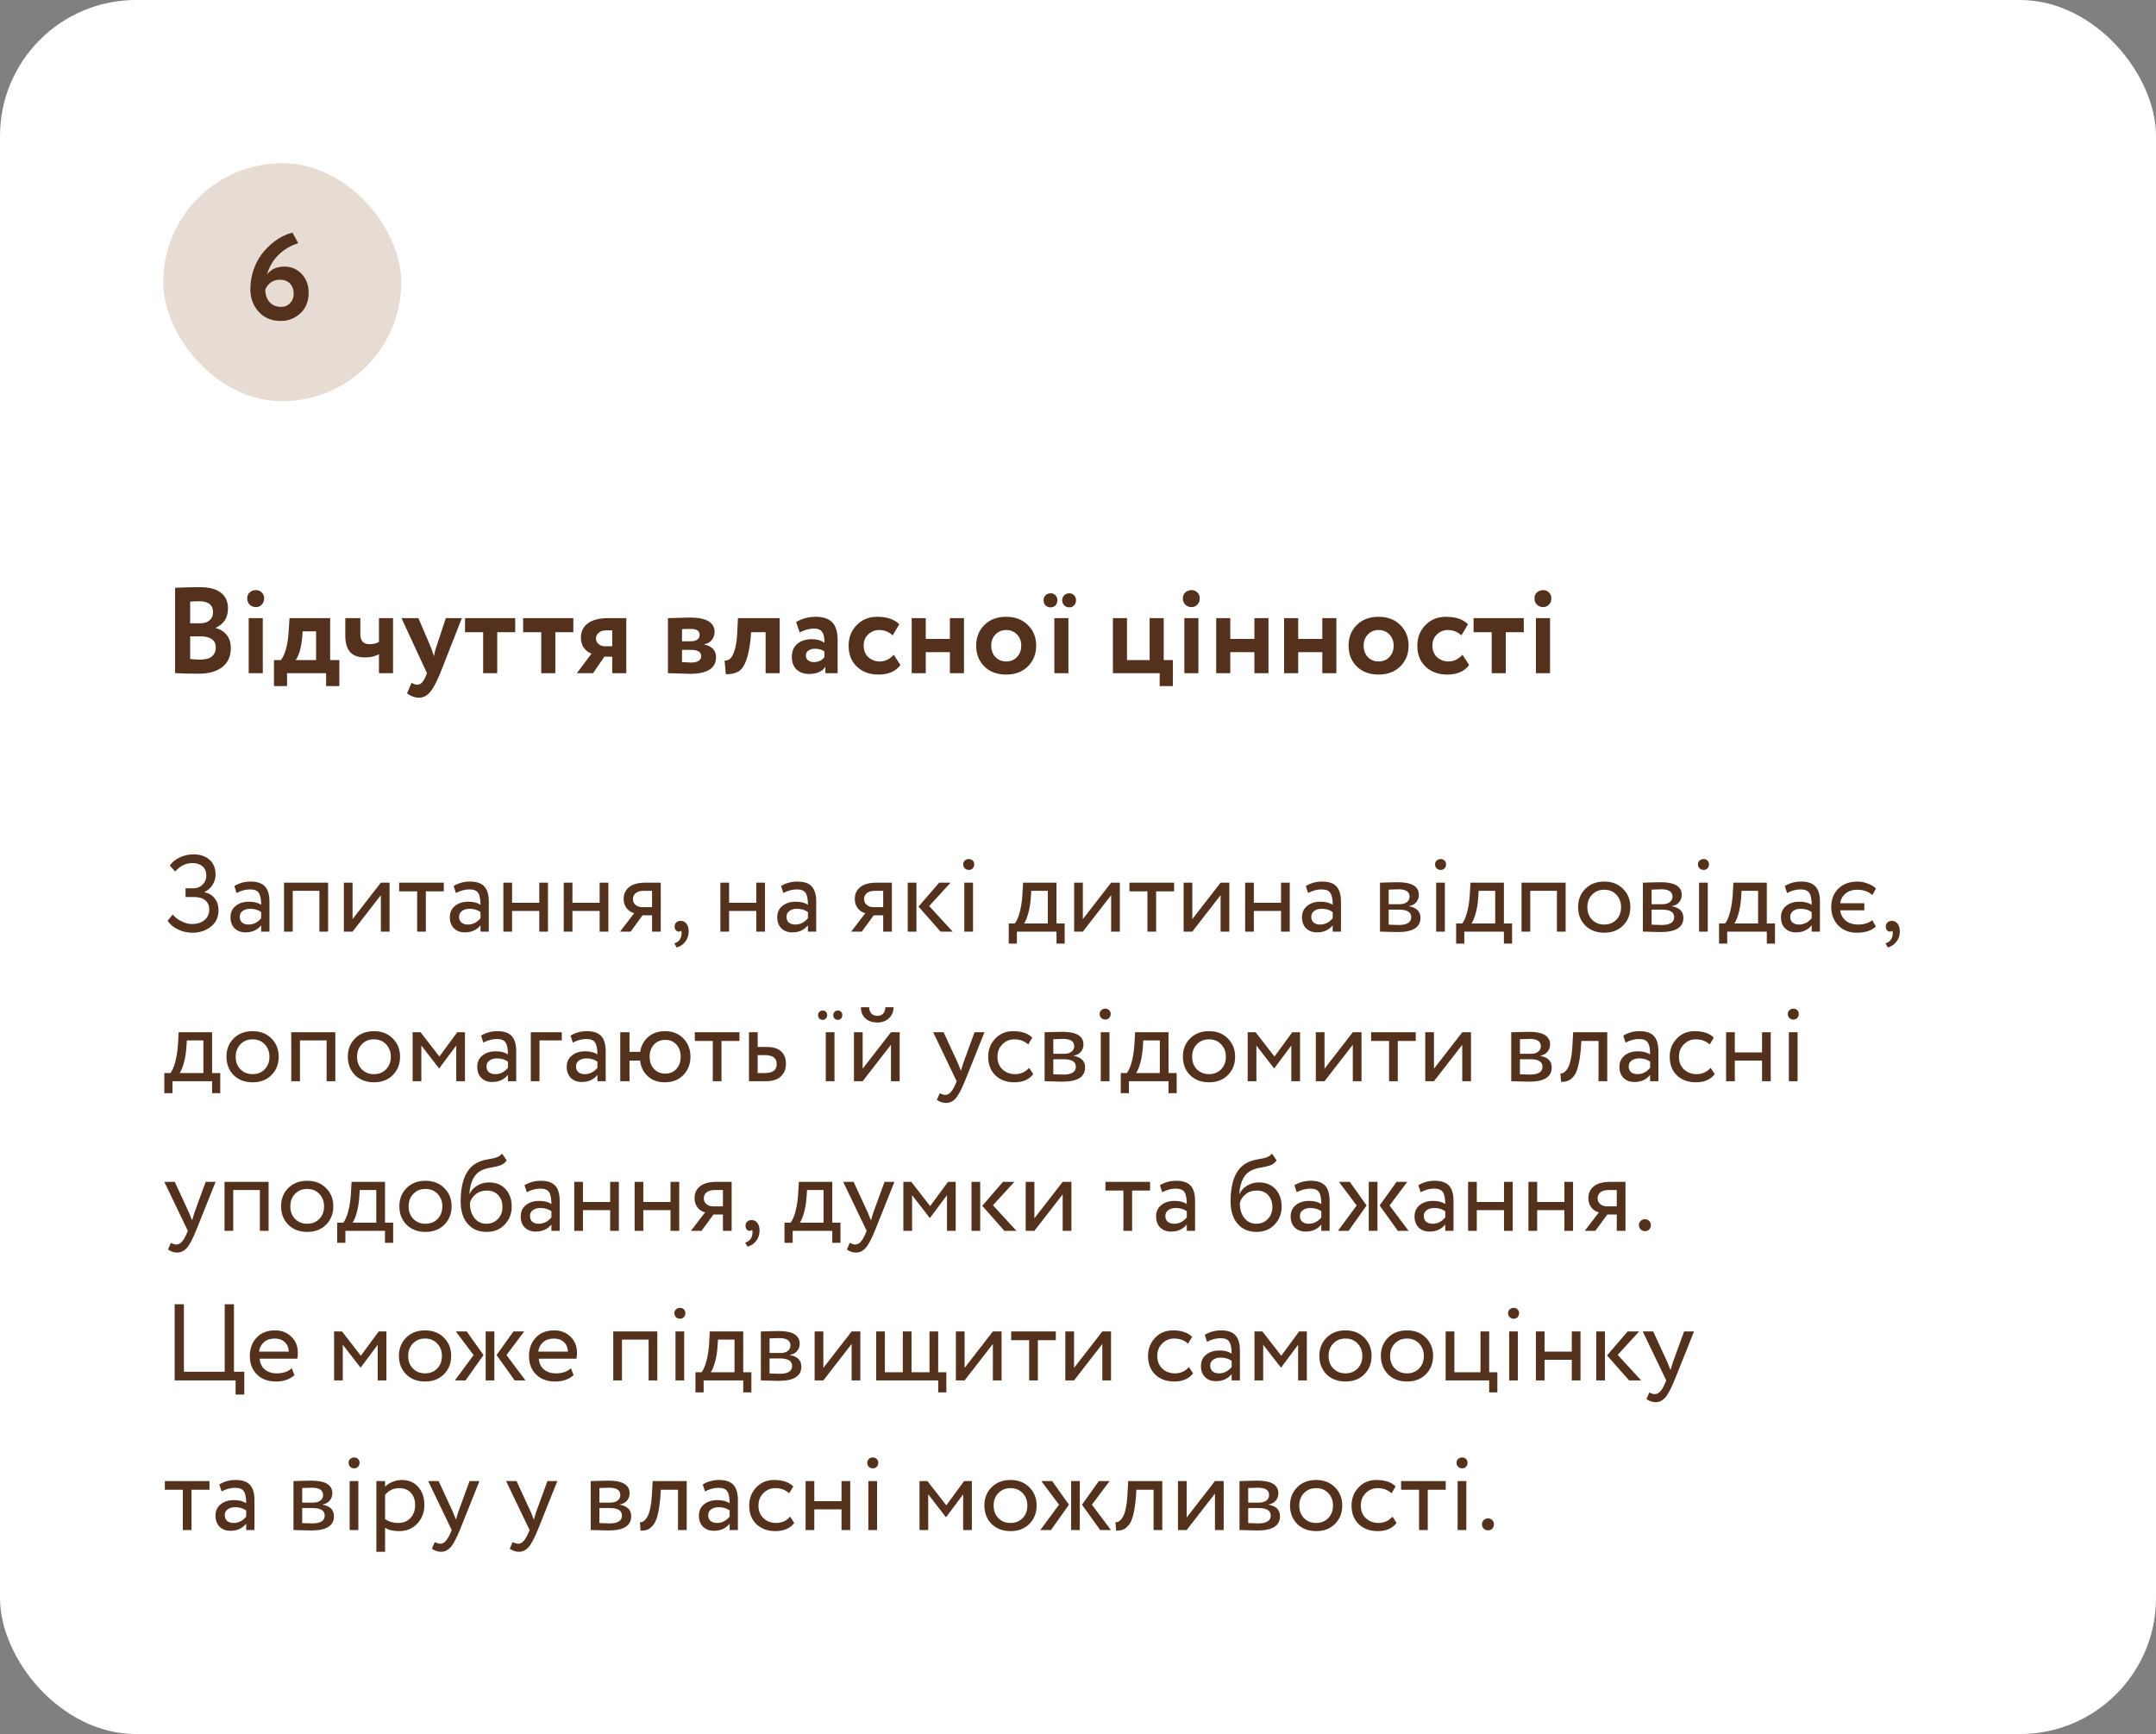 <?xml version="1.0" encoding="UTF-8"?> <svg xmlns="http://www.w3.org/2000/svg" width="317" height="255" viewBox="0 0 317 255" fill="none"><rect x="0" y="0" width="317" height="255" fill="#808080" stroke="none"/> <rect width="317" height="255" rx="20" fill="white"></rect> <rect x="24" y="24" width="35" height="35" rx="17.5" fill="#E7DCD4"></rect> <path d="M36.81 42.536C36.81 41.456 36.996 40.424 37.368 39.44C37.74 38.444 38.244 37.592 38.88 36.884C40.128 35.48 41.502 34.586 43.002 34.202L43.848 35.768C42.744 36.104 41.778 36.674 40.95 37.478C40.134 38.282 39.57 39.248 39.258 40.376C39.822 39.596 40.686 39.206 41.85 39.206C42.834 39.206 43.668 39.566 44.352 40.286C45.036 41.006 45.378 41.93 45.378 43.058C45.378 44.318 44.97 45.326 44.154 46.082C43.338 46.826 42.39 47.198 41.31 47.198C39.93 47.198 38.838 46.748 38.034 45.848C37.218 44.936 36.81 43.832 36.81 42.536ZM39.006 42.554C39.006 43.31 39.21 43.928 39.618 44.408C40.038 44.888 40.608 45.128 41.328 45.128C41.868 45.128 42.312 44.942 42.66 44.57C43.008 44.198 43.182 43.742 43.182 43.202C43.182 42.59 43.002 42.092 42.642 41.708C42.282 41.324 41.784 41.132 41.148 41.132C40.176 41.132 39.462 41.606 39.006 42.554Z" fill="#53311D"></path> <path d="M25.746 98.982V86.436C27.042 86.376 28.254 86.346 29.382 86.346C30.774 86.346 31.812 86.622 32.496 87.174C33.18 87.726 33.522 88.488 33.522 89.46C33.522 90.816 32.922 91.77 31.722 92.322V92.358C32.406 92.538 32.946 92.88 33.342 93.384C33.738 93.876 33.936 94.512 33.936 95.292C33.936 96.516 33.516 97.452 32.676 98.1C31.836 98.748 30.696 99.072 29.256 99.072C27.816 99.072 26.646 99.042 25.746 98.982ZM29.526 93.582H27.96V96.912C28.524 96.972 29.01 97.002 29.418 97.002C30.954 97.002 31.722 96.396 31.722 95.184C31.722 94.656 31.53 94.26 31.146 93.996C30.762 93.72 30.222 93.582 29.526 93.582ZM29.346 88.416C28.818 88.416 28.356 88.434 27.96 88.47V91.656H29.454C30.018 91.656 30.468 91.512 30.804 91.224C31.152 90.936 31.326 90.522 31.326 89.982C31.326 89.478 31.152 89.094 30.804 88.83C30.456 88.554 29.97 88.416 29.346 88.416ZM38.637 99H36.567V90.9H38.637V99ZM36.351 87.984C36.351 87.624 36.471 87.336 36.711 87.12C36.963 86.892 37.275 86.778 37.647 86.778C37.971 86.778 38.247 86.892 38.475 87.12C38.715 87.348 38.835 87.636 38.835 87.984C38.835 88.368 38.715 88.68 38.475 88.92C38.247 89.16 37.971 89.28 37.647 89.28C37.275 89.28 36.963 89.16 36.711 88.92C36.471 88.68 36.351 88.368 36.351 87.984ZM42.208 100.89H40.282V97.074H41.308C41.944 96.222 42.322 94.812 42.442 92.844L42.568 90.9H48.544V97.074H49.894V100.89H47.95V99H42.208V100.89ZM44.494 92.844L44.44 93.672C44.296 95.232 43.972 96.366 43.468 97.074H46.474V92.844H44.494ZM55.719 90.9H57.789V99H55.719V96.21C55.12 96.522 54.447 96.678 53.703 96.678C52.696 96.678 51.952 96.414 51.471 95.886C51.004 95.358 50.77 94.56 50.77 93.492V90.9H52.983V93.24C52.983 94.236 53.422 94.734 54.297 94.734C54.861 94.734 55.336 94.626 55.719 94.41V90.9ZM65.551 90.9H67.909L64.723 99C64.147 100.404 63.631 101.352 63.175 101.844C62.731 102.348 62.203 102.6 61.591 102.6C61.015 102.6 60.433 102.39 59.845 101.97L60.511 100.404C60.823 100.596 61.105 100.692 61.357 100.692C61.849 100.692 62.263 100.272 62.599 99.432L62.779 99L59.035 90.9H61.519L63.409 95.328C63.433 95.388 63.565 95.778 63.805 96.498C63.877 96.054 63.973 95.658 64.093 95.31L65.551 90.9ZM71.038 92.97H68.374V90.9H75.754V92.97H73.108V99H71.038V92.97ZM79.581 92.97H76.917V90.9H84.297V92.97H81.651V99H79.581V92.97ZM89.44 90.9H92.086V99H90.016V96.57H88.864L87.19 99H84.814L86.974 96.12C86.53 95.964 86.158 95.682 85.858 95.274C85.558 94.854 85.408 94.356 85.408 93.78C85.408 92.892 85.744 92.19 86.416 91.674C87.1 91.158 88.108 90.9 89.44 90.9ZM87.622 93.924C87.622 94.236 87.754 94.5 88.018 94.716C88.282 94.932 88.588 95.04 88.936 95.04H90.016V92.7H89.098C88.642 92.7 88.282 92.82 88.018 93.06C87.754 93.288 87.622 93.576 87.622 93.924ZM98.207 99V90.9C98.315 90.9 98.771 90.888 99.575 90.864C100.391 90.828 100.997 90.81 101.393 90.81C103.841 90.81 105.065 91.518 105.065 92.934C105.065 93.39 104.921 93.792 104.633 94.14C104.345 94.476 103.985 94.674 103.553 94.734V94.77C104.705 95.046 105.281 95.67 105.281 96.642C105.281 98.274 103.997 99.09 101.429 99.09C101.057 99.09 100.487 99.072 99.719 99.036C99.527 99.036 99.305 99.03 99.053 99.018C98.813 99.018 98.627 99.012 98.495 99C98.375 99 98.279 99 98.207 99ZM101.573 95.562H100.277V97.362C100.997 97.41 101.453 97.434 101.645 97.434C102.101 97.434 102.455 97.35 102.707 97.182C102.971 97.014 103.103 96.786 103.103 96.498C103.103 95.874 102.593 95.562 101.573 95.562ZM101.573 92.484C101.093 92.484 100.661 92.496 100.277 92.52V94.302H101.627C101.999 94.302 102.299 94.218 102.527 94.05C102.755 93.882 102.869 93.654 102.869 93.366C102.869 92.778 102.437 92.484 101.573 92.484ZM114.64 99H112.57V92.97H110.428L110.374 93.834C110.218 95.298 109.99 96.414 109.69 97.182C109.402 97.95 109.03 98.472 108.574 98.748C108.13 99.012 107.512 99.15 106.72 99.162L106.54 97.146C106.804 97.158 107.05 97.086 107.278 96.93C107.542 96.738 107.776 96.336 107.98 95.724C108.184 95.112 108.316 94.344 108.376 93.42L108.502 90.9H114.64V99ZM117.575 92.988L117.053 91.476C117.929 90.96 118.883 90.702 119.915 90.702C121.043 90.702 121.865 90.978 122.381 91.53C122.897 92.082 123.155 92.928 123.155 94.068V99H121.355V98.064C120.875 98.76 120.077 99.108 118.961 99.108C118.193 99.108 117.575 98.886 117.107 98.442C116.651 97.986 116.423 97.38 116.423 96.624C116.423 95.784 116.693 95.136 117.233 94.68C117.773 94.224 118.487 93.996 119.375 93.996C120.107 93.996 120.719 94.17 121.211 94.518C121.235 93.798 121.127 93.27 120.887 92.934C120.659 92.598 120.263 92.43 119.699 92.43C119.075 92.43 118.367 92.616 117.575 92.988ZM119.645 97.362C120.341 97.362 120.863 97.116 121.211 96.624V95.796C120.875 95.532 120.401 95.4 119.789 95.4C119.405 95.4 119.093 95.49 118.853 95.67C118.613 95.85 118.493 96.096 118.493 96.408C118.493 96.696 118.601 96.93 118.817 97.11C119.033 97.278 119.309 97.362 119.645 97.362ZM131.415 96.282L132.387 97.794C131.703 98.73 130.629 99.198 129.165 99.198C127.857 99.198 126.795 98.808 125.979 98.028C125.175 97.26 124.773 96.234 124.773 94.95C124.773 93.738 125.169 92.73 125.961 91.926C126.753 91.11 127.755 90.702 128.967 90.702C130.407 90.702 131.493 91.068 132.225 91.8L131.253 93.438C130.701 92.91 130.029 92.646 129.237 92.646C128.637 92.646 128.109 92.862 127.653 93.294C127.209 93.702 126.987 94.254 126.987 94.95C126.987 95.646 127.215 96.21 127.671 96.642C128.151 97.062 128.703 97.272 129.327 97.272C130.131 97.272 130.827 96.942 131.415 96.282ZM141.734 99H139.664V95.904H136.118V99H134.048V90.9H136.118V93.96H139.664V90.9H141.734V99ZM144.735 98.01C143.931 97.206 143.529 96.186 143.529 94.95C143.529 93.714 143.931 92.7 144.735 91.908C145.539 91.104 146.607 90.702 147.939 90.702C149.259 90.702 150.321 91.104 151.125 91.908C151.941 92.7 152.349 93.714 152.349 94.95C152.349 96.174 151.941 97.194 151.125 98.01C150.309 98.802 149.247 99.198 147.939 99.198C146.607 99.198 145.539 98.802 144.735 98.01ZM146.373 93.294C145.953 93.726 145.743 94.278 145.743 94.95C145.743 95.622 145.947 96.18 146.355 96.624C146.775 97.056 147.303 97.272 147.939 97.272C148.587 97.272 149.115 97.056 149.523 96.624C149.943 96.192 150.153 95.634 150.153 94.95C150.153 94.278 149.943 93.726 149.523 93.294C149.103 92.862 148.575 92.646 147.939 92.646C147.315 92.646 146.793 92.862 146.373 93.294ZM153.438 88.254C153.438 87.942 153.54 87.696 153.744 87.516C153.948 87.336 154.2 87.246 154.5 87.246C154.764 87.246 154.992 87.342 155.184 87.534C155.376 87.726 155.472 87.966 155.472 88.254C155.472 88.566 155.376 88.824 155.184 89.028C154.992 89.22 154.764 89.316 154.5 89.316C154.176 89.316 153.918 89.22 153.726 89.028C153.534 88.836 153.438 88.578 153.438 88.254ZM156.174 88.254C156.174 87.966 156.276 87.726 156.48 87.534C156.684 87.342 156.936 87.246 157.236 87.246C157.5 87.246 157.728 87.342 157.92 87.534C158.112 87.726 158.208 87.966 158.208 88.254C158.208 88.566 158.112 88.824 157.92 89.028C157.728 89.22 157.5 89.316 157.236 89.316C156.936 89.316 156.684 89.22 156.48 89.028C156.276 88.824 156.174 88.566 156.174 88.254ZM157.092 99H155.022V90.9H157.092V99ZM170.508 99H163.632V90.9H165.702V97.074H169.032V90.9H171.102V97.074H172.452V100.89H170.508V99ZM176.204 99H174.134V90.9H176.204V99ZM173.918 87.984C173.918 87.624 174.038 87.336 174.278 87.12C174.53 86.892 174.842 86.778 175.214 86.778C175.538 86.778 175.814 86.892 176.042 87.12C176.282 87.348 176.402 87.636 176.402 87.984C176.402 88.368 176.282 88.68 176.042 88.92C175.814 89.16 175.538 89.28 175.214 89.28C174.842 89.28 174.53 89.16 174.278 88.92C174.038 88.68 173.918 88.368 173.918 87.984ZM186.506 99H184.436V95.904H180.89V99H178.82V90.9H180.89V93.96H184.436V90.9H186.506V99ZM196.49 99H194.42V95.904H190.874V99H188.804V90.9H190.874V93.96H194.42V90.9H196.49V99ZM199.491 98.01C198.687 97.206 198.285 96.186 198.285 94.95C198.285 93.714 198.687 92.7 199.491 91.908C200.295 91.104 201.363 90.702 202.695 90.702C204.015 90.702 205.077 91.104 205.881 91.908C206.697 92.7 207.105 93.714 207.105 94.95C207.105 96.174 206.697 97.194 205.881 98.01C205.065 98.802 204.003 99.198 202.695 99.198C201.363 99.198 200.295 98.802 199.491 98.01ZM201.129 93.294C200.709 93.726 200.499 94.278 200.499 94.95C200.499 95.622 200.703 96.18 201.111 96.624C201.531 97.056 202.059 97.272 202.695 97.272C203.343 97.272 203.871 97.056 204.279 96.624C204.699 96.192 204.909 95.634 204.909 94.95C204.909 94.278 204.699 93.726 204.279 93.294C203.859 92.862 203.331 92.646 202.695 92.646C202.071 92.646 201.549 92.862 201.129 93.294ZM215.034 96.282L216.006 97.794C215.322 98.73 214.248 99.198 212.784 99.198C211.476 99.198 210.414 98.808 209.598 98.028C208.794 97.26 208.392 96.234 208.392 94.95C208.392 93.738 208.788 92.73 209.58 91.926C210.372 91.11 211.374 90.702 212.586 90.702C214.026 90.702 215.112 91.068 215.844 91.8L214.872 93.438C214.32 92.91 213.648 92.646 212.856 92.646C212.256 92.646 211.728 92.862 211.272 93.294C210.828 93.702 210.606 94.254 210.606 94.95C210.606 95.646 210.834 96.21 211.29 96.642C211.77 97.062 212.322 97.272 212.946 97.272C213.75 97.272 214.446 96.942 215.034 96.282ZM219.327 92.97H216.663V90.9H224.043V92.97H221.397V99H219.327V92.97ZM227.901 99H225.831V90.9H227.901V99ZM225.615 87.984C225.615 87.624 225.735 87.336 225.975 87.12C226.227 86.892 226.539 86.778 226.911 86.778C227.235 86.778 227.511 86.892 227.739 87.12C227.979 87.348 228.099 87.636 228.099 87.984C228.099 88.368 227.979 88.68 227.739 88.92C227.511 89.16 227.235 89.28 226.911 89.28C226.539 89.28 226.227 89.16 225.975 88.92C225.735 88.68 225.615 88.368 225.615 87.984Z" fill="#53311D"></path> <path d="M28.304 137.16C27.525 137.16 26.8 136.995 26.128 136.664C25.467 136.333 24.971 135.912 24.64 135.4L25.392 134.488C25.744 134.904 26.181 135.24 26.704 135.496C27.237 135.752 27.744 135.88 28.224 135.88C28.992 135.88 29.605 135.688 30.064 135.304C30.533 134.92 30.768 134.397 30.768 133.736C30.768 133.181 30.576 132.739 30.192 132.408C29.808 132.077 29.269 131.912 28.576 131.912H27.28V130.632H28.48C28.971 130.632 29.403 130.456 29.776 130.104C30.149 129.731 30.336 129.277 30.336 128.744C30.336 128.168 30.149 127.72 29.776 127.4C29.403 127.08 28.912 126.92 28.304 126.92C27.312 126.92 26.464 127.336 25.76 128.168L24.96 127.272C25.344 126.76 25.845 126.36 26.464 126.072C27.083 125.784 27.744 125.64 28.448 125.64C29.44 125.64 30.229 125.907 30.816 126.44C31.403 126.963 31.696 127.688 31.696 128.616C31.696 129.139 31.552 129.635 31.264 130.104C30.987 130.563 30.592 130.92 30.08 131.176V131.224C30.731 131.352 31.232 131.656 31.584 132.136C31.947 132.605 32.128 133.181 32.128 133.864C32.128 134.877 31.755 135.677 31.008 136.264C30.261 136.861 29.36 137.16 28.304 137.16ZM34.786 131.32L34.45 130.296C35.165 129.859 35.965 129.64 36.85 129.64C37.821 129.64 38.525 129.88 38.962 130.36C39.399 130.84 39.618 131.581 39.618 132.584V137H38.402V136.072C37.837 136.765 37.069 137.112 36.098 137.112C35.437 137.112 34.903 136.915 34.498 136.52C34.093 136.115 33.89 135.571 33.89 134.888C33.89 134.184 34.141 133.629 34.642 133.224C35.143 132.808 35.799 132.6 36.61 132.6C37.367 132.6 37.965 132.755 38.402 133.064C38.402 132.253 38.29 131.672 38.066 131.32C37.842 130.968 37.41 130.792 36.77 130.792C36.119 130.792 35.458 130.968 34.786 131.32ZM36.546 135.96C37.261 135.96 37.879 135.651 38.402 135.032V134.12C37.954 133.8 37.415 133.64 36.786 133.64C36.349 133.64 35.981 133.747 35.682 133.96C35.394 134.163 35.25 134.451 35.25 134.824C35.25 135.176 35.362 135.453 35.586 135.656C35.821 135.859 36.141 135.96 36.546 135.96ZM48.241 137H46.961V131H43.041V137H41.761V129.8H48.241V137ZM55.998 131.64L51.838 137H50.558V129.8H51.838V135.16L55.998 129.8H57.278V137H55.998V131.64ZM61.333 131.08H58.693V129.8H65.253V131.08H62.613V137H61.333V131.08ZM67.036 131.32L66.7 130.296C67.415 129.859 68.215 129.64 69.1 129.64C70.071 129.64 70.775 129.88 71.212 130.36C71.649 130.84 71.868 131.581 71.868 132.584V137H70.652V136.072C70.087 136.765 69.319 137.112 68.348 137.112C67.687 137.112 67.153 136.915 66.748 136.52C66.343 136.115 66.14 135.571 66.14 134.888C66.14 134.184 66.391 133.629 66.892 133.224C67.393 132.808 68.049 132.6 68.86 132.6C69.617 132.6 70.215 132.755 70.652 133.064C70.652 132.253 70.54 131.672 70.316 131.32C70.092 130.968 69.66 130.792 69.02 130.792C68.369 130.792 67.708 130.968 67.036 131.32ZM68.796 135.96C69.511 135.96 70.129 135.651 70.652 135.032V134.12C70.204 133.8 69.665 133.64 69.036 133.64C68.599 133.64 68.231 133.747 67.932 133.96C67.644 134.163 67.5 134.451 67.5 134.824C67.5 135.176 67.612 135.453 67.836 135.656C68.071 135.859 68.391 135.96 68.796 135.96ZM80.571 137H79.291V133.96H75.291V137H74.011V129.8H75.291V132.76H79.291V129.8H80.571V137ZM89.446 137H88.166V133.96H84.166V137H82.886V129.8H84.166V132.76H88.166V129.8H89.446V137ZM94.913 129.8H97.153V137H95.873V134.6H94.481L92.721 137H91.169L93.249 134.28C92.812 134.184 92.444 133.949 92.145 133.576C91.847 133.192 91.697 132.733 91.697 132.2C91.697 131.464 91.964 130.883 92.497 130.456C93.031 130.019 93.836 129.8 94.913 129.8ZM93.057 132.232C93.057 132.573 93.191 132.856 93.457 133.08C93.724 133.293 94.039 133.4 94.401 133.4H95.873V131H94.705C94.161 131 93.751 131.112 93.473 131.336C93.196 131.56 93.057 131.859 93.057 132.232ZM99.192 136.264C99.192 136.008 99.272 135.805 99.432 135.656C99.592 135.496 99.816 135.416 100.104 135.416C100.445 135.416 100.723 135.56 100.936 135.848C101.149 136.125 101.256 136.499 101.256 136.968C101.256 137.544 101.096 138.04 100.776 138.456C100.467 138.883 100.04 139.176 99.496 139.336L99.144 138.728C99.699 138.557 100.04 138.2 100.168 137.656C100.243 137.293 100.237 137.027 100.152 136.856C100.088 136.952 99.971 137 99.8 137C99.64 137 99.496 136.931 99.368 136.792C99.251 136.643 99.192 136.467 99.192 136.264ZM112.478 137H111.198V133.96H107.198V137H105.918V129.8H107.198V132.76H111.198V129.8H112.478V137ZM115.177 131.32L114.841 130.296C115.555 129.859 116.355 129.64 117.241 129.64C118.211 129.64 118.915 129.88 119.353 130.36C119.79 130.84 120.009 131.581 120.009 132.584V137H118.793V136.072C118.227 136.765 117.459 137.112 116.489 137.112C115.827 137.112 115.294 136.915 114.889 136.52C114.483 136.115 114.281 135.571 114.281 134.888C114.281 134.184 114.531 133.629 115.033 133.224C115.534 132.808 116.19 132.6 117.001 132.6C117.758 132.6 118.355 132.755 118.793 133.064C118.793 132.253 118.681 131.672 118.457 131.32C118.233 130.968 117.801 130.792 117.161 130.792C116.51 130.792 115.849 130.968 115.177 131.32ZM116.937 135.96C117.651 135.96 118.27 135.651 118.793 135.032V134.12C118.345 133.8 117.806 133.64 117.177 133.64C116.739 133.64 116.371 133.747 116.073 133.96C115.785 134.163 115.641 134.451 115.641 134.824C115.641 135.176 115.753 135.453 115.977 135.656C116.211 135.859 116.531 135.96 116.937 135.96ZM128.898 129.8H131.138V137H129.858V134.6H128.466L126.706 137H125.154L127.234 134.28C126.796 134.184 126.428 133.949 126.13 133.576C125.831 133.192 125.682 132.733 125.682 132.2C125.682 131.464 125.948 130.883 126.482 130.456C127.015 130.019 127.82 129.8 128.898 129.8ZM127.042 132.232C127.042 132.573 127.175 132.856 127.442 133.08C127.708 133.293 128.023 133.4 128.386 133.4H129.858V131H128.69C128.146 131 127.735 131.112 127.458 131.336C127.18 131.56 127.042 131.859 127.042 132.232ZM138.089 129.8H139.769L136.617 133.24L140.073 137H138.297L135.049 133.32L138.089 129.8ZM134.745 137H133.465V129.8H134.745V137ZM143.065 137H141.785V129.8H143.065V137ZM141.625 127.096C141.625 126.872 141.705 126.691 141.865 126.552C142.025 126.403 142.223 126.328 142.457 126.328C142.681 126.328 142.868 126.403 143.017 126.552C143.167 126.691 143.241 126.872 143.241 127.096C143.241 127.341 143.167 127.544 143.017 127.704C142.868 127.853 142.681 127.928 142.457 127.928C142.223 127.928 142.025 127.853 141.865 127.704C141.705 127.544 141.625 127.341 141.625 127.096ZM149.516 138.76H148.316V135.8H149.212C149.479 135.469 149.714 134.936 149.916 134.2C150.119 133.453 150.252 132.621 150.316 131.704L150.428 129.8H155.34V135.8H156.54V138.76H155.34V137H149.516V138.76ZM151.628 131L151.548 132.2C151.484 133 151.356 133.731 151.164 134.392C150.972 135.053 150.775 135.523 150.572 135.8H154.06V131H151.628ZM163.373 131.64L159.213 137H157.933V129.8H159.213V135.16L163.373 129.8H164.653V137H163.373V131.64ZM168.708 131.08H166.068V129.8H172.628V131.08H169.988V137H168.708V131.08ZM179.467 131.64L175.307 137H174.027V129.8H175.307V135.16L179.467 129.8H180.747V137H179.467V131.64ZM189.634 137H188.354V133.96H184.354V137H183.074V129.8H184.354V132.76H188.354V129.8H189.634V137ZM192.333 131.32L191.997 130.296C192.712 129.859 193.512 129.64 194.397 129.64C195.368 129.64 196.072 129.88 196.509 130.36C196.946 130.84 197.165 131.581 197.165 132.584V137H195.949V136.072C195.384 136.765 194.616 137.112 193.645 137.112C192.984 137.112 192.45 136.915 192.045 136.52C191.64 136.115 191.437 135.571 191.437 134.888C191.437 134.184 191.688 133.629 192.189 133.224C192.69 132.808 193.346 132.6 194.157 132.6C194.914 132.6 195.512 132.755 195.949 133.064C195.949 132.253 195.837 131.672 195.613 131.32C195.389 130.968 194.957 130.792 194.317 130.792C193.666 130.792 193.005 130.968 192.333 131.32ZM194.093 135.96C194.808 135.96 195.426 135.651 195.949 135.032V134.12C195.501 133.8 194.962 133.64 194.333 133.64C193.896 133.64 193.528 133.747 193.229 133.96C192.941 134.163 192.797 134.451 192.797 134.824C192.797 135.176 192.909 135.453 193.133 135.656C193.368 135.859 193.688 135.96 194.093 135.96ZM202.902 137V129.8C202.955 129.8 203.03 129.8 203.126 129.8C203.222 129.789 203.361 129.784 203.542 129.784C203.723 129.773 203.889 129.768 204.038 129.768C204.827 129.747 205.318 129.736 205.51 129.736C207.579 129.736 208.614 130.355 208.614 131.592C208.614 132.019 208.481 132.387 208.214 132.696C207.947 132.995 207.601 133.176 207.174 133.24V133.272C208.294 133.475 208.854 134.04 208.854 134.968C208.854 136.365 207.75 137.064 205.542 137.064C205.435 137.064 204.966 137.053 204.134 137.032C203.974 137.032 203.798 137.027 203.606 137.016C203.414 137.016 203.265 137.011 203.158 137C203.051 137 202.966 137 202.902 137ZM205.718 133.768H204.182V135.976C204.95 136.008 205.441 136.024 205.654 136.024C206.881 136.024 207.494 135.64 207.494 134.872C207.494 134.136 206.902 133.768 205.718 133.768ZM205.606 130.776C205.297 130.776 204.822 130.792 204.182 130.824V132.968H205.798C206.235 132.968 206.587 132.867 206.854 132.664C207.121 132.461 207.254 132.189 207.254 131.848C207.254 131.133 206.705 130.776 205.606 130.776ZM212.44 137H211.16V129.8H212.44V137ZM211 127.096C211 126.872 211.08 126.691 211.24 126.552C211.4 126.403 211.598 126.328 211.832 126.328C212.056 126.328 212.243 126.403 212.392 126.552C212.542 126.691 212.616 126.872 212.616 127.096C212.616 127.341 212.542 127.544 212.392 127.704C212.243 127.853 212.056 127.928 211.832 127.928C211.598 127.928 211.4 127.853 211.24 127.704C211.08 127.544 211 127.341 211 127.096ZM215.298 138.76H214.098V135.8H214.993C215.26 135.469 215.495 134.936 215.698 134.2C215.9 133.453 216.034 132.621 216.098 131.704L216.21 129.8H221.122V135.8H222.322V138.76H221.122V137H215.298V138.76ZM217.41 131L217.33 132.2C217.266 133 217.138 133.731 216.946 134.392C216.754 135.053 216.556 135.523 216.354 135.8H219.842V131H217.41ZM230.195 137H228.915V131H224.995V137H223.715V129.8H230.195V137ZM233.087 136.104C232.383 135.379 232.031 134.477 232.031 133.4C232.031 132.312 232.383 131.416 233.087 130.712C233.802 129.997 234.73 129.64 235.871 129.64C237.013 129.64 237.935 129.997 238.639 130.712C239.354 131.416 239.711 132.312 239.711 133.4C239.711 134.488 239.354 135.389 238.639 136.104C237.935 136.808 237.013 137.16 235.871 137.16C234.741 137.16 233.813 136.808 233.087 136.104ZM234.095 131.56C233.626 132.029 233.391 132.643 233.391 133.4C233.391 134.157 233.621 134.771 234.079 135.24C234.549 135.72 235.146 135.96 235.871 135.96C236.597 135.96 237.189 135.725 237.647 135.256C238.117 134.776 238.351 134.157 238.351 133.4C238.351 132.664 238.117 132.051 237.647 131.56C237.189 131.08 236.597 130.84 235.871 130.84C235.146 130.84 234.554 131.08 234.095 131.56ZM241.558 137V129.8C241.612 129.8 241.686 129.8 241.782 129.8C241.878 129.789 242.017 129.784 242.198 129.784C242.38 129.773 242.545 129.768 242.694 129.768C243.484 129.747 243.974 129.736 244.166 129.736C246.236 129.736 247.27 130.355 247.27 131.592C247.27 132.019 247.137 132.387 246.87 132.696C246.604 132.995 246.257 133.176 245.83 133.24V133.272C246.95 133.475 247.51 134.04 247.51 134.968C247.51 136.365 246.406 137.064 244.198 137.064C244.092 137.064 243.622 137.053 242.79 137.032C242.63 137.032 242.454 137.027 242.262 137.016C242.07 137.016 241.921 137.011 241.814 137C241.708 137 241.622 137 241.558 137ZM244.374 133.768H242.838V135.976C243.606 136.008 244.097 136.024 244.31 136.024C245.537 136.024 246.15 135.64 246.15 134.872C246.15 134.136 245.558 133.768 244.374 133.768ZM244.262 130.776C243.953 130.776 243.478 130.792 242.838 130.824V132.968H244.454C244.892 132.968 245.244 132.867 245.51 132.664C245.777 132.461 245.91 132.189 245.91 131.848C245.91 131.133 245.361 130.776 244.262 130.776ZM251.097 137H249.817V129.8H251.097V137ZM249.657 127.096C249.657 126.872 249.737 126.691 249.897 126.552C250.057 126.403 250.254 126.328 250.489 126.328C250.713 126.328 250.899 126.403 251.049 126.552C251.198 126.691 251.273 126.872 251.273 127.096C251.273 127.341 251.198 127.544 251.049 127.704C250.899 127.853 250.713 127.928 250.489 127.928C250.254 127.928 250.057 127.853 249.897 127.704C249.737 127.544 249.657 127.341 249.657 127.096ZM253.954 138.76H252.754V135.8H253.65C253.916 135.469 254.151 134.936 254.354 134.2C254.556 133.453 254.69 132.621 254.754 131.704L254.866 129.8H259.778V135.8H260.978V138.76H259.778V137H253.954V138.76ZM256.066 131L255.986 132.2C255.922 133 255.794 133.731 255.602 134.392C255.41 135.053 255.212 135.523 255.01 135.8H258.498V131H256.066ZM262.755 131.32L262.419 130.296C263.133 129.859 263.933 129.64 264.819 129.64C265.789 129.64 266.493 129.88 266.931 130.36C267.368 130.84 267.587 131.581 267.587 132.584V137H266.371V136.072C265.805 136.765 265.037 137.112 264.067 137.112C263.405 137.112 262.872 136.915 262.467 136.52C262.061 136.115 261.859 135.571 261.859 134.888C261.859 134.184 262.109 133.629 262.611 133.224C263.112 132.808 263.768 132.6 264.579 132.6C265.336 132.6 265.933 132.755 266.371 133.064C266.371 132.253 266.259 131.672 266.035 131.32C265.811 130.968 265.379 130.792 264.739 130.792C264.088 130.792 263.427 130.968 262.755 131.32ZM264.515 135.96C265.229 135.96 265.848 135.651 266.371 135.032V134.12C265.923 133.8 265.384 133.64 264.755 133.64C264.317 133.64 263.949 133.747 263.651 133.96C263.363 134.163 263.219 134.451 263.219 134.824C263.219 135.176 263.331 135.453 263.555 135.656C263.789 135.859 264.109 135.96 264.515 135.96ZM270.562 132.824H274.114V133.864H270.562C270.658 134.525 270.941 135.043 271.41 135.416C271.89 135.779 272.477 135.96 273.17 135.96C274.087 135.96 274.791 135.741 275.282 135.304L275.81 136.248C275.17 136.856 274.231 137.16 272.994 137.16C271.895 137.16 270.994 136.808 270.29 136.104C269.597 135.379 269.25 134.477 269.25 133.4C269.25 132.259 269.602 131.347 270.306 130.664C271.021 129.981 271.954 129.64 273.106 129.64C273.597 129.64 274.093 129.736 274.594 129.928C275.106 130.109 275.517 130.355 275.826 130.664L275.298 131.624C274.711 131.101 273.97 130.84 273.074 130.84C272.402 130.84 271.842 131.016 271.394 131.368C270.946 131.709 270.669 132.195 270.562 132.824ZM277.27 136.264C277.27 136.008 277.35 135.805 277.51 135.656C277.67 135.496 277.894 135.416 278.182 135.416C278.524 135.416 278.801 135.56 279.014 135.848C279.228 136.125 279.334 136.499 279.334 136.968C279.334 137.544 279.174 138.04 278.854 138.456C278.545 138.883 278.118 139.176 277.574 139.336L277.222 138.728C277.777 138.557 278.118 138.2 278.246 137.656C278.321 137.293 278.316 137.027 278.23 136.856C278.166 136.952 278.049 137 277.878 137C277.718 137 277.574 136.931 277.446 136.792C277.329 136.643 277.27 136.467 277.27 136.264ZM25.36 160.76H24.16V157.8H25.056C25.323 157.469 25.557 156.936 25.76 156.2C25.963 155.453 26.096 154.621 26.16 153.704L26.272 151.8H31.184V157.8H32.384V160.76H31.184V159H25.36V160.76ZM27.472 153L27.392 154.2C27.328 155 27.2 155.731 27.008 156.392C26.816 157.053 26.619 157.523 26.416 157.8H29.904V153H27.472ZM34.353 158.104C33.649 157.379 33.297 156.477 33.297 155.4C33.297 154.312 33.649 153.416 34.353 152.712C35.068 151.997 35.996 151.64 37.137 151.64C38.278 151.64 39.201 151.997 39.905 152.712C40.62 153.416 40.977 154.312 40.977 155.4C40.977 156.488 40.62 157.389 39.905 158.104C39.201 158.808 38.278 159.16 37.137 159.16C36.006 159.16 35.078 158.808 34.353 158.104ZM35.361 153.56C34.892 154.029 34.657 154.643 34.657 155.4C34.657 156.157 34.886 156.771 35.345 157.24C35.814 157.72 36.412 157.96 37.137 157.96C37.862 157.96 38.454 157.725 38.913 157.256C39.382 156.776 39.617 156.157 39.617 155.4C39.617 154.664 39.382 154.051 38.913 153.56C38.454 153.08 37.862 152.84 37.137 152.84C36.412 152.84 35.82 153.08 35.361 153.56ZM49.304 159H48.024V153H44.104V159H42.824V151.8H49.304V159ZM52.197 158.104C51.493 157.379 51.141 156.477 51.141 155.4C51.141 154.312 51.493 153.416 52.197 152.712C52.911 151.997 53.839 151.64 54.981 151.64C56.122 151.64 57.045 151.997 57.749 152.712C58.463 153.416 58.821 154.312 58.821 155.4C58.821 156.488 58.463 157.389 57.749 158.104C57.045 158.808 56.122 159.16 54.981 159.16C53.85 159.16 52.922 158.808 52.197 158.104ZM53.205 153.56C52.735 154.029 52.501 154.643 52.501 155.4C52.501 156.157 52.73 156.771 53.189 157.24C53.658 157.72 54.255 157.96 54.981 157.96C55.706 157.96 56.298 157.725 56.757 157.256C57.226 156.776 57.461 156.157 57.461 155.4C57.461 154.664 57.226 154.051 56.757 153.56C56.298 153.08 55.706 152.84 54.981 152.84C54.255 152.84 53.663 153.08 53.205 153.56ZM61.948 159H60.668V151.8H61.836L64.604 155.368L67.228 151.8H68.364V159H67.084V153.752L64.588 157.096H64.54L61.948 153.752V159ZM71.067 153.32L70.731 152.296C71.446 151.859 72.246 151.64 73.131 151.64C74.102 151.64 74.806 151.88 75.243 152.36C75.681 152.84 75.899 153.581 75.899 154.584V159H74.683V158.072C74.118 158.765 73.35 159.112 72.379 159.112C71.718 159.112 71.185 158.915 70.779 158.52C70.374 158.115 70.171 157.571 70.171 156.888C70.171 156.184 70.422 155.629 70.923 155.224C71.425 154.808 72.081 154.6 72.891 154.6C73.649 154.6 74.246 154.755 74.683 155.064C74.683 154.253 74.571 153.672 74.347 153.32C74.123 152.968 73.691 152.792 73.051 152.792C72.401 152.792 71.739 152.968 71.067 153.32ZM72.827 157.96C73.542 157.96 74.161 157.651 74.683 157.032V156.12C74.235 155.8 73.697 155.64 73.067 155.64C72.63 155.64 72.262 155.747 71.963 155.96C71.675 156.163 71.531 156.451 71.531 156.824C71.531 157.176 71.643 157.453 71.867 157.656C72.102 157.859 72.422 157.96 72.827 157.96ZM79.323 159H78.043V151.8H82.603V153H79.323V159ZM84.224 153.32L83.888 152.296C84.602 151.859 85.402 151.64 86.287 151.64C87.258 151.64 87.962 151.88 88.4 152.36C88.837 152.84 89.055 153.581 89.055 154.584V159H87.84V158.072C87.274 158.765 86.506 159.112 85.535 159.112C84.874 159.112 84.341 158.915 83.936 158.52C83.53 158.115 83.328 157.571 83.328 156.888C83.328 156.184 83.578 155.629 84.079 155.224C84.581 154.808 85.237 154.6 86.047 154.6C86.805 154.6 87.402 154.755 87.84 155.064C87.84 154.253 87.728 153.672 87.504 153.32C87.279 152.968 86.847 152.792 86.207 152.792C85.557 152.792 84.895 152.968 84.224 153.32ZM85.984 157.96C86.698 157.96 87.317 157.651 87.84 157.032V156.12C87.391 155.8 86.853 155.64 86.224 155.64C85.786 155.64 85.418 155.747 85.12 155.96C84.832 156.163 84.688 156.451 84.688 156.824C84.688 157.176 84.799 157.453 85.023 157.656C85.258 157.859 85.578 157.96 85.984 157.96ZM92.559 159H91.199V151.8H92.559V154.68H94.127C94.276 153.763 94.676 153.027 95.327 152.472C95.988 151.917 96.799 151.64 97.759 151.64C98.889 151.64 99.796 151.997 100.479 152.712C101.172 153.427 101.519 154.323 101.519 155.4C101.519 156.477 101.167 157.379 100.463 158.104C99.769 158.808 98.868 159.16 97.759 159.16C96.746 159.16 95.913 158.867 95.263 158.28C94.612 157.693 94.228 156.92 94.111 155.96H92.559V159ZM96.159 153.608C95.732 154.067 95.519 154.664 95.519 155.4C95.519 156.136 95.732 156.733 96.159 157.192C96.585 157.651 97.135 157.88 97.807 157.88C98.479 157.88 99.023 157.656 99.439 157.208C99.865 156.749 100.079 156.147 100.079 155.4C100.079 154.664 99.871 154.067 99.455 153.608C99.039 153.149 98.49 152.92 97.807 152.92C97.135 152.92 96.585 153.149 96.159 153.608ZM104.802 153.08H102.162V151.8H108.722V153.08H106.082V159H104.802V153.08ZM112.553 159H110.121V151.8H111.401V153.96H112.713C113.694 153.96 114.414 154.184 114.873 154.632C115.331 155.069 115.561 155.672 115.561 156.44C115.561 157.165 115.321 157.773 114.841 158.264C114.361 158.755 113.598 159 112.553 159ZM112.473 155.16H111.401V157.8H112.457C113.619 157.8 114.201 157.363 114.201 156.488C114.201 155.603 113.625 155.16 112.473 155.16ZM120.279 149.272C120.279 149.08 120.348 148.92 120.487 148.792C120.625 148.664 120.791 148.6 120.983 148.6C121.153 148.6 121.303 148.664 121.431 148.792C121.559 148.92 121.623 149.08 121.623 149.272C121.623 149.464 121.559 149.629 121.431 149.768C121.303 149.907 121.153 149.976 120.983 149.976C120.78 149.976 120.609 149.912 120.471 149.784C120.343 149.656 120.279 149.485 120.279 149.272ZM122.519 149.272C122.519 149.08 122.583 148.92 122.711 148.792C122.849 148.664 123.015 148.6 123.207 148.6C123.377 148.6 123.527 148.664 123.655 148.792C123.783 148.92 123.847 149.08 123.847 149.272C123.847 149.485 123.783 149.656 123.655 149.784C123.527 149.912 123.377 149.976 123.207 149.976C123.015 149.976 122.849 149.912 122.711 149.784C122.583 149.656 122.519 149.485 122.519 149.272ZM122.695 159H121.415V151.8H122.695V159ZM130.998 153.64L126.838 159H125.558V151.8H126.838V157.16L130.998 151.8H132.278V159H130.998V153.64ZM126.582 148.12H127.782C127.846 148.963 128.257 149.384 129.014 149.384C129.729 149.384 130.118 148.963 130.182 148.12H131.382C131.382 148.771 131.158 149.309 130.71 149.736C130.273 150.152 129.708 150.36 129.014 150.36C128.257 150.36 127.66 150.157 127.222 149.752C126.796 149.336 126.582 148.792 126.582 148.12ZM143.287 151.8H144.743L141.863 159C141.34 160.269 140.887 161.112 140.503 161.528C140.098 161.976 139.634 162.2 139.111 162.2C138.642 162.2 138.188 162.051 137.751 161.752L138.167 160.776C138.508 160.936 138.775 161.016 138.967 161.016C139.266 161.016 139.532 160.888 139.767 160.632C140.012 160.376 140.258 159.96 140.503 159.384L140.663 159L137.207 151.8H138.743L140.855 156.376C140.898 156.451 141.042 156.813 141.287 157.464C141.383 157.112 141.495 156.744 141.623 156.36L143.287 151.8ZM151.313 157.032L151.921 157.96C151.302 158.76 150.38 159.16 149.153 159.16C148.001 159.16 147.068 158.819 146.353 158.136C145.649 157.453 145.297 156.541 145.297 155.4C145.297 154.344 145.644 153.453 146.337 152.728C147.03 152.003 147.9 151.64 148.945 151.64C150.204 151.64 151.148 151.955 151.777 152.584L151.185 153.592C150.63 153.091 149.942 152.84 149.121 152.84C148.449 152.84 147.868 153.085 147.377 153.576C146.897 154.056 146.657 154.664 146.657 155.4C146.657 156.179 146.902 156.797 147.393 157.256C147.894 157.725 148.513 157.96 149.249 157.96C150.081 157.96 150.769 157.651 151.313 157.032ZM153.59 159V151.8C153.643 151.8 153.718 151.8 153.814 151.8C153.91 151.789 154.048 151.784 154.23 151.784C154.411 151.773 154.576 151.768 154.726 151.768C155.515 151.747 156.006 151.736 156.198 151.736C158.267 151.736 159.302 152.355 159.302 153.592C159.302 154.019 159.168 154.387 158.902 154.696C158.635 154.995 158.288 155.176 157.862 155.24V155.272C158.982 155.475 159.542 156.04 159.542 156.968C159.542 158.365 158.438 159.064 156.23 159.064C156.123 159.064 155.654 159.053 154.822 159.032C154.662 159.032 154.486 159.027 154.294 159.016C154.102 159.016 153.952 159.011 153.846 159C153.739 159 153.654 159 153.59 159ZM156.406 155.768H154.87V157.976C155.638 158.008 156.128 158.024 156.342 158.024C157.568 158.024 158.182 157.64 158.182 156.872C158.182 156.136 157.59 155.768 156.406 155.768ZM156.294 152.776C155.984 152.776 155.51 152.792 154.87 152.824V154.968H156.486C156.923 154.968 157.275 154.867 157.542 154.664C157.808 154.461 157.942 154.189 157.942 153.848C157.942 153.133 157.392 152.776 156.294 152.776ZM163.128 159H161.848V151.8H163.128V159ZM161.688 149.096C161.688 148.872 161.768 148.691 161.928 148.552C162.088 148.403 162.285 148.328 162.52 148.328C162.744 148.328 162.93 148.403 163.08 148.552C163.229 148.691 163.304 148.872 163.304 149.096C163.304 149.341 163.229 149.544 163.08 149.704C162.93 149.853 162.744 149.928 162.52 149.928C162.285 149.928 162.088 149.853 161.928 149.704C161.768 149.544 161.688 149.341 161.688 149.096ZM165.985 160.76H164.785V157.8H165.681C165.948 157.469 166.182 156.936 166.385 156.2C166.588 155.453 166.721 154.621 166.785 153.704L166.897 151.8H171.809V157.8H173.009V160.76H171.809V159H165.985V160.76ZM168.097 153L168.017 154.2C167.953 155 167.825 155.731 167.633 156.392C167.441 157.053 167.244 157.523 167.041 157.8H170.529V153H168.097ZM174.978 158.104C174.274 157.379 173.922 156.477 173.922 155.4C173.922 154.312 174.274 153.416 174.978 152.712C175.693 151.997 176.621 151.64 177.762 151.64C178.903 151.64 179.826 151.997 180.53 152.712C181.245 153.416 181.602 154.312 181.602 155.4C181.602 156.488 181.245 157.389 180.53 158.104C179.826 158.808 178.903 159.16 177.762 159.16C176.631 159.16 175.703 158.808 174.978 158.104ZM175.986 153.56C175.517 154.029 175.282 154.643 175.282 155.4C175.282 156.157 175.511 156.771 175.97 157.24C176.439 157.72 177.037 157.96 177.762 157.96C178.487 157.96 179.079 157.725 179.538 157.256C180.007 156.776 180.242 156.157 180.242 155.4C180.242 154.664 180.007 154.051 179.538 153.56C179.079 153.08 178.487 152.84 177.762 152.84C177.037 152.84 176.445 153.08 175.986 153.56ZM184.729 159H183.449V151.8H184.617L187.385 155.368L190.009 151.8H191.145V159H189.865V153.752L187.369 157.096H187.321L184.729 153.752V159ZM198.905 153.64L194.745 159H193.465V151.8H194.745V157.16L198.905 151.8H200.185V159H198.905V153.64ZM204.239 153.08H201.599V151.8H208.159V153.08H205.519V159H204.239V153.08ZM214.998 153.64L210.838 159H209.558V151.8H210.838V157.16L214.998 151.8H216.278V159H214.998V153.64ZM222.199 159V151.8C222.252 151.8 222.327 151.8 222.423 151.8C222.519 151.789 222.658 151.784 222.839 151.784C223.02 151.773 223.186 151.768 223.335 151.768C224.124 151.747 224.615 151.736 224.807 151.736C226.876 151.736 227.911 152.355 227.911 153.592C227.911 154.019 227.778 154.387 227.511 154.696C227.244 154.995 226.898 155.176 226.471 155.24V155.272C227.591 155.475 228.151 156.04 228.151 156.968C228.151 158.365 227.047 159.064 224.839 159.064C224.732 159.064 224.263 159.053 223.431 159.032C223.271 159.032 223.095 159.027 222.903 159.016C222.711 159.016 222.562 159.011 222.455 159C222.348 159 222.263 159 222.199 159ZM225.015 155.768H223.479V157.976C224.247 158.008 224.738 158.024 224.951 158.024C226.178 158.024 226.791 157.64 226.791 156.872C226.791 156.136 226.199 155.768 225.015 155.768ZM224.903 152.776C224.594 152.776 224.119 152.792 223.479 152.824V154.968H225.095C225.532 154.968 225.884 154.867 226.151 154.664C226.418 154.461 226.551 154.189 226.551 153.848C226.551 153.133 226.002 152.776 224.903 152.776ZM236.313 159H235.033V153.08H232.505L232.425 154.296C232.34 155.288 232.212 156.115 232.041 156.776C231.881 157.427 231.668 157.917 231.401 158.248C231.145 158.568 230.873 158.792 230.585 158.92C230.297 159.037 229.945 159.096 229.529 159.096L229.433 157.848C229.55 157.859 229.673 157.843 229.801 157.8C229.929 157.747 230.068 157.64 230.217 157.48C230.377 157.32 230.516 157.107 230.633 156.84C230.761 156.573 230.873 156.2 230.969 155.72C231.076 155.229 231.145 154.669 231.177 154.04L231.305 151.8H236.313V159ZM239.005 153.32L238.669 152.296C239.383 151.859 240.183 151.64 241.069 151.64C242.039 151.64 242.743 151.88 243.181 152.36C243.618 152.84 243.837 153.581 243.837 154.584V159H242.621V158.072C242.055 158.765 241.287 159.112 240.317 159.112C239.655 159.112 239.122 158.915 238.717 158.52C238.311 158.115 238.109 157.571 238.109 156.888C238.109 156.184 238.359 155.629 238.861 155.224C239.362 154.808 240.018 154.6 240.829 154.6C241.586 154.6 242.183 154.755 242.621 155.064C242.621 154.253 242.509 153.672 242.285 153.32C242.061 152.968 241.629 152.792 240.989 152.792C240.338 152.792 239.677 152.968 239.005 153.32ZM240.765 157.96C241.479 157.96 242.098 157.651 242.621 157.032V156.12C242.173 155.8 241.634 155.64 241.005 155.64C240.567 155.64 240.199 155.747 239.901 155.96C239.613 156.163 239.469 156.451 239.469 156.824C239.469 157.176 239.581 157.453 239.805 157.656C240.039 157.859 240.359 157.96 240.765 157.96ZM251.516 157.032L252.124 157.96C251.505 158.76 250.583 159.16 249.356 159.16C248.204 159.16 247.271 158.819 246.556 158.136C245.852 157.453 245.5 156.541 245.5 155.4C245.5 154.344 245.847 153.453 246.54 152.728C247.233 152.003 248.103 151.64 249.148 151.64C250.407 151.64 251.351 151.955 251.98 152.584L251.388 153.592C250.833 153.091 250.145 152.84 249.324 152.84C248.652 152.84 248.071 153.085 247.58 153.576C247.1 154.056 246.86 154.664 246.86 155.4C246.86 156.179 247.105 156.797 247.596 157.256C248.097 157.725 248.716 157.96 249.452 157.96C250.284 157.96 250.972 157.651 251.516 157.032ZM260.353 159H259.073V155.96H255.073V159H253.793V151.8H255.073V154.76H259.073V151.8H260.353V159ZM264.3 159H263.02V151.8H264.3V159ZM262.86 149.096C262.86 148.872 262.94 148.691 263.1 148.552C263.26 148.403 263.457 148.328 263.692 148.328C263.916 148.328 264.102 148.403 264.252 148.552C264.401 148.691 264.476 148.872 264.476 149.096C264.476 149.341 264.401 149.544 264.252 149.704C264.102 149.853 263.916 149.928 263.692 149.928C263.457 149.928 263.26 149.853 263.1 149.704C262.94 149.544 262.86 149.341 262.86 149.096ZM30.24 173.8H31.696L28.816 181C28.293 182.269 27.84 183.112 27.456 183.528C27.051 183.976 26.587 184.2 26.064 184.2C25.595 184.2 25.141 184.051 24.704 183.752L25.12 182.776C25.461 182.936 25.728 183.016 25.92 183.016C26.219 183.016 26.485 182.888 26.72 182.632C26.965 182.376 27.211 181.96 27.456 181.384L27.616 181L24.16 173.8H25.696L27.808 178.376C27.851 178.451 27.995 178.813 28.24 179.464C28.336 179.112 28.448 178.744 28.576 178.36L30.24 173.8ZM39.491 181H38.211V175H34.291V181H33.011V173.8H39.491V181ZM42.384 180.104C41.68 179.379 41.328 178.477 41.328 177.4C41.328 176.312 41.68 175.416 42.384 174.712C43.099 173.997 44.027 173.64 45.168 173.64C46.31 173.64 47.232 173.997 47.936 174.712C48.651 175.416 49.008 176.312 49.008 177.4C49.008 178.488 48.651 179.389 47.936 180.104C47.232 180.808 46.31 181.16 45.168 181.16C44.038 181.16 43.11 180.808 42.384 180.104ZM43.392 175.56C42.923 176.029 42.688 176.643 42.688 177.4C42.688 178.157 42.918 178.771 43.376 179.24C43.846 179.72 44.443 179.96 45.168 179.96C45.894 179.96 46.486 179.725 46.944 179.256C47.414 178.776 47.648 178.157 47.648 177.4C47.648 176.664 47.414 176.051 46.944 175.56C46.486 175.08 45.894 174.84 45.168 174.84C44.443 174.84 43.851 175.08 43.392 175.56ZM50.782 182.76H49.582V179.8H50.478C50.745 179.469 50.979 178.936 51.182 178.2C51.385 177.453 51.518 176.621 51.582 175.704L51.694 173.8H56.606V179.8H57.806V182.76H56.606V181H50.782V182.76ZM52.894 175L52.814 176.2C52.75 177 52.622 177.731 52.43 178.392C52.238 179.053 52.041 179.523 51.838 179.8H55.326V175H52.894ZM59.775 180.104C59.071 179.379 58.719 178.477 58.719 177.4C58.719 176.312 59.071 175.416 59.775 174.712C60.489 173.997 61.417 173.64 62.559 173.64C63.7 173.64 64.623 173.997 65.327 174.712C66.041 175.416 66.399 176.312 66.399 177.4C66.399 178.488 66.041 179.389 65.327 180.104C64.623 180.808 63.7 181.16 62.559 181.16C61.428 181.16 60.5 180.808 59.775 180.104ZM60.783 175.56C60.313 176.029 60.079 176.643 60.079 177.4C60.079 178.157 60.308 178.771 60.767 179.24C61.236 179.72 61.834 179.96 62.559 179.96C63.284 179.96 63.876 179.725 64.335 179.256C64.804 178.776 65.039 178.157 65.039 177.4C65.039 176.664 64.804 176.051 64.335 175.56C63.876 175.08 63.284 174.84 62.559 174.84C61.834 174.84 61.242 175.08 60.783 175.56ZM73.814 169.64L74.502 170.648C74.246 171 73.936 171.24 73.574 171.368C73.179 171.507 72.731 171.613 72.23 171.688C71.739 171.763 71.275 171.896 70.838 172.088C69.75 172.589 69.142 173.747 69.014 175.56H69.046C69.28 175.059 69.659 174.653 70.182 174.344C70.715 174.035 71.286 173.88 71.894 173.88C72.918 173.88 73.728 174.205 74.326 174.856C74.934 175.507 75.238 176.376 75.238 177.464C75.238 178.488 74.891 179.363 74.198 180.088C73.515 180.803 72.63 181.16 71.542 181.16C70.368 181.16 69.44 180.76 68.758 179.96C68.075 179.171 67.734 178.077 67.734 176.68C67.734 173.565 68.624 171.629 70.406 170.872C70.811 170.691 71.28 170.557 71.814 170.472C72.23 170.397 72.528 170.339 72.71 170.296C72.891 170.253 73.083 170.179 73.286 170.072C73.499 169.965 73.675 169.821 73.814 169.64ZM69.094 176.92C69.094 177.837 69.318 178.573 69.766 179.128C70.214 179.683 70.795 179.96 71.51 179.96C72.203 179.96 72.768 179.725 73.206 179.256C73.654 178.797 73.878 178.221 73.878 177.528C73.878 176.792 73.67 176.2 73.254 175.752C72.848 175.304 72.288 175.08 71.574 175.08C70.923 175.08 70.379 175.261 69.942 175.624C69.483 175.997 69.2 176.429 69.094 176.92ZM77.458 175.32L77.122 174.296C77.837 173.859 78.636 173.64 79.522 173.64C80.493 173.64 81.197 173.88 81.634 174.36C82.071 174.84 82.29 175.581 82.29 176.584V181H81.074V180.072C80.508 180.765 79.74 181.112 78.77 181.112C78.109 181.112 77.575 180.915 77.17 180.52C76.764 180.115 76.562 179.571 76.562 178.888C76.562 178.184 76.812 177.629 77.314 177.224C77.815 176.808 78.471 176.6 79.282 176.6C80.039 176.6 80.636 176.755 81.074 177.064C81.074 176.253 80.962 175.672 80.738 175.32C80.514 174.968 80.082 174.792 79.442 174.792C78.791 174.792 78.13 174.968 77.458 175.32ZM79.218 179.96C79.933 179.96 80.551 179.651 81.074 179.032V178.12C80.626 177.8 80.087 177.64 79.458 177.64C79.02 177.64 78.653 177.747 78.354 177.96C78.066 178.163 77.922 178.451 77.922 178.824C77.922 179.176 78.034 179.453 78.258 179.656C78.493 179.859 78.812 179.96 79.218 179.96ZM90.993 181H89.713V177.96H85.713V181H84.433V173.8H85.713V176.76H89.713V173.8H90.993V181ZM99.868 181H98.588V177.96H94.588V181H93.308V173.8H94.588V176.76H98.588V173.8H99.868V181ZM105.335 173.8H107.575V181H106.295V178.6H104.903L103.143 181H101.591L103.671 178.28C103.234 178.184 102.866 177.949 102.567 177.576C102.269 177.192 102.119 176.733 102.119 176.2C102.119 175.464 102.386 174.883 102.919 174.456C103.453 174.019 104.258 173.8 105.335 173.8ZM103.479 176.232C103.479 176.573 103.613 176.856 103.879 177.08C104.146 177.293 104.461 177.4 104.823 177.4H106.295V175H105.127C104.583 175 104.173 175.112 103.895 175.336C103.618 175.56 103.479 175.859 103.479 176.232ZM109.614 180.264C109.614 180.008 109.694 179.805 109.854 179.656C110.014 179.496 110.238 179.416 110.526 179.416C110.867 179.416 111.145 179.56 111.358 179.848C111.571 180.125 111.678 180.499 111.678 180.968C111.678 181.544 111.518 182.04 111.198 182.456C110.889 182.883 110.462 183.176 109.918 183.336L109.566 182.728C110.121 182.557 110.462 182.2 110.59 181.656C110.665 181.293 110.659 181.027 110.574 180.856C110.51 180.952 110.393 181 110.222 181C110.062 181 109.918 180.931 109.79 180.792C109.673 180.643 109.614 180.467 109.614 180.264ZM116.548 182.76H115.348V179.8H116.243C116.51 179.469 116.745 178.936 116.948 178.2C117.15 177.453 117.284 176.621 117.348 175.704L117.46 173.8H122.372V179.8H123.572V182.76H122.372V181H116.548V182.76ZM118.66 175L118.58 176.2C118.516 177 118.388 177.731 118.196 178.392C118.004 179.053 117.806 179.523 117.604 179.8H121.092V175H118.66ZM130.053 173.8H131.509L128.629 181C128.106 182.269 127.653 183.112 127.269 183.528C126.863 183.976 126.399 184.2 125.877 184.2C125.407 184.2 124.954 184.051 124.517 183.752L124.933 182.776C125.274 182.936 125.541 183.016 125.733 183.016C126.031 183.016 126.298 182.888 126.533 182.632C126.778 182.376 127.023 181.96 127.269 181.384L127.429 181L123.973 173.8H125.509L127.621 178.376C127.663 178.451 127.807 178.813 128.053 179.464C128.149 179.112 128.261 178.744 128.389 178.36L130.053 173.8ZM134.104 181H132.824V173.8H133.992L136.76 177.368L139.384 173.8H140.52V181H139.24V175.752L136.744 179.096H136.696L134.104 175.752V181ZM147.464 173.8H149.144L145.992 177.24L149.448 181H147.672L144.424 177.32L147.464 173.8ZM144.12 181H142.84V173.8H144.12V181ZM156.248 175.64L152.088 181H150.808V173.8H152.088V179.16L156.248 173.8H157.528V181H156.248V175.64ZM165.177 175.08H162.537V173.8H169.097V175.08H166.457V181H165.177V175.08ZM170.88 175.32L170.544 174.296C171.258 173.859 172.058 173.64 172.944 173.64C173.914 173.64 174.618 173.88 175.056 174.36C175.493 174.84 175.712 175.581 175.712 176.584V181H174.496V180.072C173.93 180.765 173.162 181.112 172.192 181.112C171.53 181.112 170.997 180.915 170.592 180.52C170.186 180.115 169.984 179.571 169.984 178.888C169.984 178.184 170.234 177.629 170.736 177.224C171.237 176.808 171.893 176.6 172.704 176.6C173.461 176.6 174.058 176.755 174.496 177.064C174.496 176.253 174.384 175.672 174.16 175.32C173.936 174.968 173.504 174.792 172.864 174.792C172.213 174.792 171.552 174.968 170.88 175.32ZM172.64 179.96C173.354 179.96 173.973 179.651 174.496 179.032V178.12C174.048 177.8 173.509 177.64 172.88 177.64C172.442 177.64 172.074 177.747 171.776 177.96C171.488 178.163 171.344 178.451 171.344 178.824C171.344 179.176 171.456 179.453 171.68 179.656C171.914 179.859 172.234 179.96 172.64 179.96ZM187.017 169.64L187.705 170.648C187.449 171 187.14 171.24 186.777 171.368C186.382 171.507 185.934 171.613 185.433 171.688C184.942 171.763 184.478 171.896 184.041 172.088C182.953 172.589 182.345 173.747 182.217 175.56H182.249C182.484 175.059 182.862 174.653 183.385 174.344C183.918 174.035 184.489 173.88 185.097 173.88C186.121 173.88 186.932 174.205 187.529 174.856C188.137 175.507 188.441 176.376 188.441 177.464C188.441 178.488 188.094 179.363 187.401 180.088C186.718 180.803 185.833 181.16 184.745 181.16C183.572 181.16 182.644 180.76 181.961 179.96C181.278 179.171 180.937 178.077 180.937 176.68C180.937 173.565 181.828 171.629 183.609 170.872C184.014 170.691 184.484 170.557 185.017 170.472C185.433 170.397 185.732 170.339 185.913 170.296C186.094 170.253 186.286 170.179 186.489 170.072C186.702 169.965 186.878 169.821 187.017 169.64ZM182.297 176.92C182.297 177.837 182.521 178.573 182.969 179.128C183.417 179.683 183.998 179.96 184.713 179.96C185.406 179.96 185.972 179.725 186.409 179.256C186.857 178.797 187.081 178.221 187.081 177.528C187.081 176.792 186.873 176.2 186.457 175.752C186.052 175.304 185.492 175.08 184.777 175.08C184.126 175.08 183.582 175.261 183.145 175.624C182.686 175.997 182.404 176.429 182.297 176.92ZM190.661 175.32L190.325 174.296C191.04 173.859 191.84 173.64 192.725 173.64C193.696 173.64 194.4 173.88 194.837 174.36C195.274 174.84 195.493 175.581 195.493 176.584V181H194.277V180.072C193.712 180.765 192.944 181.112 191.973 181.112C191.312 181.112 190.778 180.915 190.373 180.52C189.968 180.115 189.765 179.571 189.765 178.888C189.765 178.184 190.016 177.629 190.517 177.224C191.018 176.808 191.674 176.6 192.485 176.6C193.242 176.6 193.84 176.755 194.277 177.064C194.277 176.253 194.165 175.672 193.941 175.32C193.717 174.968 193.285 174.792 192.645 174.792C191.994 174.792 191.333 174.968 190.661 175.32ZM192.421 179.96C193.136 179.96 193.754 179.651 194.277 179.032V178.12C193.829 177.8 193.29 177.64 192.661 177.64C192.224 177.64 191.856 177.747 191.557 177.96C191.269 178.163 191.125 178.451 191.125 178.824C191.125 179.176 191.237 179.453 191.461 179.656C191.696 179.859 192.016 179.96 192.421 179.96ZM205.332 173.8H206.916L204.308 177.272L207.108 181H205.524L202.852 177.272L205.332 173.8ZM202.532 181H201.252V173.8H202.532V181ZM196.724 181L199.476 177.272L196.868 173.8H198.468L200.932 177.272L198.292 181H196.724ZM208.88 175.32L208.544 174.296C209.258 173.859 210.058 173.64 210.944 173.64C211.914 173.64 212.618 173.88 213.056 174.36C213.493 174.84 213.712 175.581 213.712 176.584V181H212.496V180.072C211.93 180.765 211.162 181.112 210.192 181.112C209.53 181.112 208.997 180.915 208.592 180.52C208.186 180.115 207.984 179.571 207.984 178.888C207.984 178.184 208.234 177.629 208.736 177.224C209.237 176.808 209.893 176.6 210.704 176.6C211.461 176.6 212.058 176.755 212.496 177.064C212.496 176.253 212.384 175.672 212.16 175.32C211.936 174.968 211.504 174.792 210.864 174.792C210.213 174.792 209.552 174.968 208.88 175.32ZM210.64 179.96C211.354 179.96 211.973 179.651 212.496 179.032V178.12C212.048 177.8 211.509 177.64 210.88 177.64C210.442 177.64 210.074 177.747 209.776 177.96C209.488 178.163 209.344 178.451 209.344 178.824C209.344 179.176 209.456 179.453 209.68 179.656C209.914 179.859 210.234 179.96 210.64 179.96ZM222.415 181H221.135V177.96H217.135V181H215.855V173.8H217.135V176.76H221.135V173.8H222.415V181ZM231.29 181H230.01V177.96H226.01V181H224.73V173.8H226.01V176.76H230.01V173.8H231.29V181ZM236.757 173.8H238.997V181H237.717V178.6H236.325L234.565 181H233.013L235.093 178.28C234.656 178.184 234.288 177.949 233.989 177.576C233.69 177.192 233.541 176.733 233.541 176.2C233.541 175.464 233.808 174.883 234.341 174.456C234.874 174.019 235.68 173.8 236.757 173.8ZM234.901 176.232C234.901 176.573 235.034 176.856 235.301 177.08C235.568 177.293 235.882 177.4 236.245 177.4H237.717V175H236.549C236.005 175 235.594 175.112 235.317 175.336C235.04 175.56 234.901 175.859 234.901 176.232ZM240.972 180.136C240.972 179.912 241.057 179.715 241.228 179.544C241.409 179.373 241.628 179.288 241.884 179.288C242.108 179.288 242.305 179.373 242.476 179.544C242.647 179.715 242.732 179.912 242.732 180.136C242.732 180.392 242.652 180.611 242.492 180.792C242.332 180.963 242.129 181.048 241.884 181.048C241.628 181.048 241.409 180.963 241.228 180.792C241.057 180.611 240.972 180.392 240.972 180.136ZM34.64 203H25.68V191.8H27.04V201.72H33.04V191.8H34.4V201.72H35.92V205.08H34.64V203ZM42.895 201.208L43.294 202.216C42.601 202.845 41.7 203.16 40.59 203.16C39.417 203.16 38.484 202.819 37.791 202.136C37.087 201.453 36.734 200.541 36.734 199.4C36.734 198.323 37.065 197.427 37.727 196.712C38.377 195.997 39.284 195.64 40.447 195.64C41.407 195.64 42.201 195.949 42.831 196.568C43.471 197.176 43.791 197.965 43.791 198.936C43.791 199.245 43.764 199.533 43.711 199.8H38.175C38.228 200.472 38.478 201 38.926 201.384C39.385 201.768 39.972 201.96 40.687 201.96C41.625 201.96 42.361 201.709 42.895 201.208ZM40.383 196.84C39.753 196.84 39.23 197.016 38.815 197.368C38.409 197.72 38.169 198.184 38.094 198.76H42.462C42.431 198.163 42.228 197.693 41.855 197.352C41.492 197.011 41.001 196.84 40.383 196.84ZM50.401 203H49.121V195.8H50.289L53.057 199.368L55.681 195.8H56.817V203H55.537V197.752L53.041 201.096H52.993L50.401 197.752V203ZM59.712 202.104C59.008 201.379 58.656 200.477 58.656 199.4C58.656 198.312 59.008 197.416 59.712 196.712C60.427 195.997 61.355 195.64 62.496 195.64C63.638 195.64 64.56 195.997 65.264 196.712C65.979 197.416 66.336 198.312 66.336 199.4C66.336 200.488 65.979 201.389 65.264 202.104C64.56 202.808 63.638 203.16 62.496 203.16C61.366 203.16 60.438 202.808 59.712 202.104ZM60.72 197.56C60.251 198.029 60.016 198.643 60.016 199.4C60.016 200.157 60.246 200.771 60.704 201.24C61.174 201.72 61.771 201.96 62.496 201.96C63.222 201.96 63.814 201.725 64.272 201.256C64.742 200.776 64.976 200.157 64.976 199.4C64.976 198.664 64.742 198.051 64.272 197.56C63.814 197.08 63.222 196.84 62.496 196.84C61.771 196.84 61.179 197.08 60.72 197.56ZM75.489 195.8H77.073L74.465 199.272L77.265 203H75.681L73.009 199.272L75.489 195.8ZM72.689 203H71.409V195.8H72.689V203ZM66.881 203L69.633 199.272L67.025 195.8H68.625L71.089 199.272L68.449 203H66.881ZM83.941 201.208L84.341 202.216C83.648 202.845 82.747 203.16 81.637 203.16C80.464 203.16 79.531 202.819 78.837 202.136C78.133 201.453 77.781 200.541 77.781 199.4C77.781 198.323 78.112 197.427 78.773 196.712C79.424 195.997 80.331 195.64 81.493 195.64C82.453 195.64 83.248 195.949 83.877 196.568C84.517 197.176 84.837 197.965 84.837 198.936C84.837 199.245 84.811 199.533 84.757 199.8H79.221C79.275 200.472 79.525 201 79.973 201.384C80.432 201.768 81.019 201.96 81.733 201.96C82.672 201.96 83.408 201.709 83.941 201.208ZM81.429 196.84C80.8 196.84 80.277 197.016 79.861 197.368C79.456 197.72 79.216 198.184 79.141 198.76H83.509C83.477 198.163 83.275 197.693 82.901 197.352C82.539 197.011 82.048 196.84 81.429 196.84ZM96.648 203H95.368V197H91.448V203H90.168V195.8H96.648V203ZM100.597 203H99.317V195.8H100.597V203ZM99.156 193.096C99.156 192.872 99.237 192.691 99.397 192.552C99.556 192.403 99.754 192.328 99.989 192.328C100.213 192.328 100.399 192.403 100.549 192.552C100.698 192.691 100.773 192.872 100.773 193.096C100.773 193.341 100.698 193.544 100.549 193.704C100.399 193.853 100.213 193.928 99.989 193.928C99.754 193.928 99.556 193.853 99.397 193.704C99.237 193.544 99.156 193.341 99.156 193.096ZM103.454 204.76H102.254V201.8H103.15C103.416 201.469 103.651 200.936 103.854 200.2C104.056 199.453 104.19 198.621 104.254 197.704L104.366 195.8H109.278V201.8H110.478V204.76H109.278V203H103.454V204.76ZM105.566 197L105.486 198.2C105.422 199 105.294 199.731 105.102 200.392C104.91 201.053 104.712 201.523 104.51 201.8H107.998V197H105.566ZM111.871 203V195.8C111.924 195.8 111.999 195.8 112.095 195.8C112.191 195.789 112.329 195.784 112.511 195.784C112.692 195.773 112.857 195.768 113.007 195.768C113.796 195.747 114.287 195.736 114.479 195.736C116.548 195.736 117.583 196.355 117.583 197.592C117.583 198.019 117.449 198.387 117.183 198.696C116.916 198.995 116.569 199.176 116.143 199.24V199.272C117.263 199.475 117.823 200.04 117.823 200.968C117.823 202.365 116.719 203.064 114.511 203.064C114.404 203.064 113.935 203.053 113.103 203.032C112.943 203.032 112.767 203.027 112.575 203.016C112.383 203.016 112.233 203.011 112.127 203C112.02 203 111.935 203 111.871 203ZM114.687 199.768H113.151V201.976C113.919 202.008 114.409 202.024 114.623 202.024C115.849 202.024 116.463 201.64 116.463 200.872C116.463 200.136 115.871 199.768 114.687 199.768ZM114.575 196.776C114.265 196.776 113.791 196.792 113.151 196.824V198.968H114.767C115.204 198.968 115.556 198.867 115.823 198.664C116.089 198.461 116.223 198.189 116.223 197.848C116.223 197.133 115.673 196.776 114.575 196.776ZM125.217 197.64L121.057 203H119.777V195.8H121.057V201.16L125.217 195.8H126.497V203H125.217V197.64ZM137.944 203H128.824V195.8H130.104V201.8H132.744V195.8H134.024V201.8H136.664V195.8H137.944V201.8H139.144V204.76H137.944V203ZM145.983 197.64L141.823 203H140.543V195.8H141.823V201.16L145.983 195.8H147.263V203H145.983V197.64ZM151.318 197.08H148.678V195.8H155.238V197.08H152.598V203H151.318V197.08ZM162.076 197.64L157.916 203H156.636V195.8H157.916V201.16L162.076 195.8H163.356V203H162.076V197.64ZM174.813 201.032L175.421 201.96C174.802 202.76 173.88 203.16 172.653 203.16C171.501 203.16 170.568 202.819 169.853 202.136C169.149 201.453 168.797 200.541 168.797 199.4C168.797 198.344 169.144 197.453 169.837 196.728C170.53 196.003 171.4 195.64 172.445 195.64C173.704 195.64 174.648 195.955 175.277 196.584L174.685 197.592C174.13 197.091 173.442 196.84 172.621 196.84C171.949 196.84 171.368 197.085 170.877 197.576C170.397 198.056 170.157 198.664 170.157 199.4C170.157 200.179 170.402 200.797 170.893 201.256C171.394 201.725 172.013 201.96 172.749 201.96C173.581 201.96 174.269 201.651 174.813 201.032ZM177.474 197.32L177.138 196.296C177.852 195.859 178.652 195.64 179.538 195.64C180.508 195.64 181.212 195.88 181.65 196.36C182.087 196.84 182.306 197.581 182.306 198.584V203H181.09V202.072C180.524 202.765 179.756 203.112 178.786 203.112C178.124 203.112 177.591 202.915 177.186 202.52C176.78 202.115 176.578 201.571 176.578 200.888C176.578 200.184 176.828 199.629 177.33 199.224C177.831 198.808 178.487 198.6 179.298 198.6C180.055 198.6 180.652 198.755 181.09 199.064C181.09 198.253 180.978 197.672 180.754 197.32C180.53 196.968 180.098 196.792 179.458 196.792C178.807 196.792 178.146 196.968 177.474 197.32ZM179.234 201.96C179.948 201.96 180.567 201.651 181.09 201.032V200.12C180.642 199.8 180.103 199.64 179.474 199.64C179.036 199.64 178.668 199.747 178.37 199.96C178.082 200.163 177.938 200.451 177.938 200.824C177.938 201.176 178.05 201.453 178.274 201.656C178.508 201.859 178.828 201.96 179.234 201.96ZM185.729 203H184.449V195.8H185.617L188.385 199.368L191.009 195.8H192.145V203H190.865V197.752L188.369 201.096H188.321L185.729 197.752V203ZM195.041 202.104C194.337 201.379 193.985 200.477 193.985 199.4C193.985 198.312 194.337 197.416 195.041 196.712C195.755 195.997 196.683 195.64 197.825 195.64C198.966 195.64 199.889 195.997 200.593 196.712C201.307 197.416 201.665 198.312 201.665 199.4C201.665 200.488 201.307 201.389 200.593 202.104C199.889 202.808 198.966 203.16 197.825 203.16C196.694 203.16 195.766 202.808 195.041 202.104ZM196.049 197.56C195.579 198.029 195.345 198.643 195.345 199.4C195.345 200.157 195.574 200.771 196.033 201.24C196.502 201.72 197.099 201.96 197.825 201.96C198.55 201.96 199.142 201.725 199.601 201.256C200.07 200.776 200.305 200.157 200.305 199.4C200.305 198.664 200.07 198.051 199.601 197.56C199.142 197.08 198.55 196.84 197.825 196.84C197.099 196.84 196.507 197.08 196.049 197.56ZM204.087 202.104C203.383 201.379 203.031 200.477 203.031 199.4C203.031 198.312 203.383 197.416 204.087 196.712C204.802 195.997 205.73 195.64 206.871 195.64C208.013 195.64 208.935 195.997 209.639 196.712C210.354 197.416 210.711 198.312 210.711 199.4C210.711 200.488 210.354 201.389 209.639 202.104C208.935 202.808 208.013 203.16 206.871 203.16C205.741 203.16 204.813 202.808 204.087 202.104ZM205.095 197.56C204.626 198.029 204.391 198.643 204.391 199.4C204.391 200.157 204.621 200.771 205.079 201.24C205.549 201.72 206.146 201.96 206.871 201.96C207.597 201.96 208.189 201.725 208.647 201.256C209.117 200.776 209.351 200.157 209.351 199.4C209.351 198.664 209.117 198.051 208.647 197.56C208.189 197.08 207.597 196.84 206.871 196.84C206.146 196.84 205.554 197.08 205.095 197.56ZM218.958 203H212.558V195.8H213.838V201.8H217.678V195.8H218.958V201.8H220.158V204.76H218.958V203ZM223.175 203H221.895V195.8H223.175V203ZM221.735 193.096C221.735 192.872 221.815 192.691 221.975 192.552C222.135 192.403 222.332 192.328 222.567 192.328C222.791 192.328 222.977 192.403 223.127 192.552C223.276 192.691 223.351 192.872 223.351 193.096C223.351 193.341 223.276 193.544 223.127 193.704C222.977 193.853 222.791 193.928 222.567 193.928C222.332 193.928 222.135 193.853 221.975 193.704C221.815 193.544 221.735 193.341 221.735 193.096ZM232.384 203H231.104V199.96H227.104V203H225.824V195.8H227.104V198.76H231.104V195.8H232.384V203ZM239.323 195.8H241.003L237.851 199.24L241.307 203H239.531L236.283 199.32L239.323 195.8ZM235.979 203H234.699V195.8H235.979V203ZM247.615 195.8H249.071L246.191 203C245.668 204.269 245.215 205.112 244.831 205.528C244.426 205.976 243.962 206.2 243.439 206.2C242.97 206.2 242.516 206.051 242.079 205.752L242.495 204.776C242.836 204.936 243.103 205.016 243.295 205.016C243.594 205.016 243.86 204.888 244.095 204.632C244.34 204.376 244.586 203.96 244.831 203.384L244.991 203L241.535 195.8H243.071L245.183 200.376C245.226 200.451 245.37 200.813 245.615 201.464C245.711 201.112 245.823 200.744 245.951 200.36L247.615 195.8ZM26.88 219.08H24.24V217.8H30.8V219.08H28.16V225H26.88V219.08ZM32.583 219.32L32.247 218.296C32.962 217.859 33.761 217.64 34.647 217.64C35.617 217.64 36.322 217.88 36.759 218.36C37.196 218.84 37.415 219.581 37.415 220.584V225H36.199V224.072C35.633 224.765 34.865 225.112 33.895 225.112C33.233 225.112 32.7 224.915 32.295 224.52C31.89 224.115 31.687 223.571 31.687 222.888C31.687 222.184 31.938 221.629 32.439 221.224C32.94 220.808 33.596 220.6 34.407 220.6C35.164 220.6 35.761 220.755 36.199 221.064C36.199 220.253 36.087 219.672 35.863 219.32C35.639 218.968 35.207 218.792 34.567 218.792C33.916 218.792 33.255 218.968 32.583 219.32ZM34.343 223.96C35.057 223.96 35.676 223.651 36.199 223.032V222.12C35.751 221.8 35.212 221.64 34.583 221.64C34.145 221.64 33.778 221.747 33.479 221.96C33.191 222.163 33.047 222.451 33.047 222.824C33.047 223.176 33.159 223.453 33.383 223.656C33.617 223.859 33.938 223.96 34.343 223.96ZM43.152 225V217.8C43.205 217.8 43.28 217.8 43.376 217.8C43.472 217.789 43.611 217.784 43.792 217.784C43.973 217.773 44.139 217.768 44.288 217.768C45.077 217.747 45.568 217.736 45.76 217.736C47.829 217.736 48.864 218.355 48.864 219.592C48.864 220.019 48.731 220.387 48.464 220.696C48.197 220.995 47.851 221.176 47.424 221.24V221.272C48.544 221.475 49.104 222.04 49.104 222.968C49.104 224.365 48 225.064 45.792 225.064C45.685 225.064 45.216 225.053 44.384 225.032C44.224 225.032 44.048 225.027 43.856 225.016C43.664 225.016 43.515 225.011 43.408 225C43.301 225 43.216 225 43.152 225ZM45.968 221.768H44.432V223.976C45.2 224.008 45.691 224.024 45.904 224.024C47.131 224.024 47.744 223.64 47.744 222.872C47.744 222.136 47.152 221.768 45.968 221.768ZM45.856 218.776C45.547 218.776 45.072 218.792 44.432 218.824V220.968H46.048C46.485 220.968 46.837 220.867 47.104 220.664C47.371 220.461 47.504 220.189 47.504 219.848C47.504 219.133 46.955 218.776 45.856 218.776ZM52.69 225H51.41V217.8H52.69V225ZM51.25 215.096C51.25 214.872 51.33 214.691 51.49 214.552C51.65 214.403 51.848 214.328 52.082 214.328C52.306 214.328 52.493 214.403 52.642 214.552C52.792 214.691 52.866 214.872 52.866 215.096C52.866 215.341 52.792 215.544 52.642 215.704C52.493 215.853 52.306 215.928 52.082 215.928C51.848 215.928 51.65 215.853 51.49 215.704C51.33 215.544 51.25 215.341 51.25 215.096ZM56.62 228.2H55.34V217.8H56.62V218.648C56.876 218.349 57.227 218.109 57.675 217.928C58.123 217.736 58.587 217.64 59.068 217.64C60.092 217.64 60.897 217.981 61.483 218.664C62.092 219.336 62.395 220.211 62.395 221.288C62.395 222.387 62.049 223.309 61.355 224.056C60.673 224.792 59.772 225.16 58.651 225.16C57.788 225.16 57.11 224.995 56.62 224.664V228.2ZM58.7 218.84C57.846 218.84 57.153 219.171 56.62 219.832V223.4C57.185 223.773 57.825 223.96 58.539 223.96C59.297 223.96 59.9 223.72 60.347 223.24C60.806 222.749 61.035 222.115 61.035 221.336C61.035 220.579 60.828 219.976 60.411 219.528C59.995 219.069 59.425 218.84 58.7 218.84ZM69.037 217.8H70.493L67.613 225C67.09 226.269 66.637 227.112 66.253 227.528C65.847 227.976 65.383 228.2 64.861 228.2C64.391 228.2 63.938 228.051 63.501 227.752L63.917 226.776C64.258 226.936 64.525 227.016 64.717 227.016C65.016 227.016 65.282 226.888 65.517 226.632C65.762 226.376 66.007 225.96 66.253 225.384L66.413 225L62.957 217.8H64.493L66.605 222.376C66.647 222.451 66.791 222.813 67.037 223.464C67.133 223.112 67.245 222.744 67.373 222.36L69.037 217.8ZM80.49 217.8H81.946L79.066 225C78.543 226.269 78.09 227.112 77.706 227.528C77.301 227.976 76.837 228.2 76.314 228.2C75.845 228.2 75.391 228.051 74.954 227.752L75.37 226.776C75.711 226.936 75.978 227.016 76.17 227.016C76.469 227.016 76.735 226.888 76.97 226.632C77.215 226.376 77.461 225.96 77.706 225.384L77.866 225L74.41 217.8H75.946L78.058 222.376C78.101 222.451 78.245 222.813 78.49 223.464C78.586 223.112 78.698 222.744 78.826 222.36L80.49 217.8ZM86.855 225V217.8C86.909 217.8 86.983 217.8 87.079 217.8C87.175 217.789 87.314 217.784 87.495 217.784C87.677 217.773 87.842 217.768 87.991 217.768C88.781 217.747 89.271 217.736 89.463 217.736C91.532 217.736 92.567 218.355 92.567 219.592C92.567 220.019 92.434 220.387 92.167 220.696C91.9 220.995 91.554 221.176 91.127 221.24V221.272C92.247 221.475 92.807 222.04 92.807 222.968C92.807 224.365 91.703 225.064 89.495 225.064C89.388 225.064 88.919 225.053 88.087 225.032C87.927 225.032 87.751 225.027 87.559 225.016C87.367 225.016 87.218 225.011 87.111 225C87.004 225 86.919 225 86.855 225ZM89.671 221.768H88.135V223.976C88.903 224.008 89.394 224.024 89.607 224.024C90.834 224.024 91.447 223.64 91.447 222.872C91.447 222.136 90.855 221.768 89.671 221.768ZM89.559 218.776C89.25 218.776 88.775 218.792 88.135 218.824V220.968H89.751C90.189 220.968 90.54 220.867 90.807 220.664C91.074 220.461 91.207 220.189 91.207 219.848C91.207 219.133 90.658 218.776 89.559 218.776ZM100.969 225H99.689V219.08H97.161L97.081 220.296C96.996 221.288 96.868 222.115 96.697 222.776C96.537 223.427 96.324 223.917 96.057 224.248C95.801 224.568 95.529 224.792 95.241 224.92C94.953 225.037 94.601 225.096 94.185 225.096L94.089 223.848C94.207 223.859 94.329 223.843 94.457 223.8C94.585 223.747 94.724 223.64 94.873 223.48C95.033 223.32 95.172 223.107 95.289 222.84C95.417 222.573 95.529 222.2 95.625 221.72C95.732 221.229 95.801 220.669 95.833 220.04L95.961 217.8H100.969V225ZM103.661 219.32L103.325 218.296C104.04 217.859 104.84 217.64 105.725 217.64C106.696 217.64 107.4 217.88 107.837 218.36C108.274 218.84 108.493 219.581 108.493 220.584V225H107.277V224.072C106.712 224.765 105.944 225.112 104.973 225.112C104.312 225.112 103.778 224.915 103.373 224.52C102.968 224.115 102.765 223.571 102.765 222.888C102.765 222.184 103.016 221.629 103.517 221.224C104.018 220.808 104.674 220.6 105.485 220.6C106.242 220.6 106.84 220.755 107.277 221.064C107.277 220.253 107.165 219.672 106.941 219.32C106.717 218.968 106.285 218.792 105.645 218.792C104.994 218.792 104.333 218.968 103.661 219.32ZM105.421 223.96C106.136 223.96 106.754 223.651 107.277 223.032V222.12C106.829 221.8 106.29 221.64 105.661 221.64C105.224 221.64 104.856 221.747 104.557 221.96C104.269 222.163 104.125 222.451 104.125 222.824C104.125 223.176 104.237 223.453 104.461 223.656C104.696 223.859 105.016 223.96 105.421 223.96ZM116.172 223.032L116.78 223.96C116.162 224.76 115.239 225.16 114.012 225.16C112.86 225.16 111.927 224.819 111.212 224.136C110.508 223.453 110.156 222.541 110.156 221.4C110.156 220.344 110.503 219.453 111.196 218.728C111.89 218.003 112.759 217.64 113.804 217.64C115.063 217.64 116.007 217.955 116.636 218.584L116.044 219.592C115.49 219.091 114.802 218.84 113.98 218.84C113.308 218.84 112.727 219.085 112.236 219.576C111.756 220.056 111.516 220.664 111.516 221.4C111.516 222.179 111.762 222.797 112.252 223.256C112.754 223.725 113.372 223.96 114.108 223.96C114.94 223.96 115.628 223.651 116.172 223.032ZM125.009 225H123.729V221.96H119.729V225H118.449V217.8H119.729V220.76H123.729V217.8H125.009V225ZM128.956 225H127.676V217.8H128.956V225ZM127.516 215.096C127.516 214.872 127.596 214.691 127.756 214.552C127.916 214.403 128.113 214.328 128.348 214.328C128.572 214.328 128.759 214.403 128.908 214.552C129.057 214.691 129.132 214.872 129.132 215.096C129.132 215.341 129.057 215.544 128.908 215.704C128.759 215.853 128.572 215.928 128.348 215.928C128.113 215.928 127.916 215.853 127.756 215.704C127.596 215.544 127.516 215.341 127.516 215.096ZM136.479 225H135.199V217.8H136.367L139.135 221.368L141.759 217.8H142.895V225H141.615V219.752L139.119 223.096H139.071L136.479 219.752V225ZM145.791 224.104C145.087 223.379 144.735 222.477 144.735 221.4C144.735 220.312 145.087 219.416 145.791 218.712C146.505 217.997 147.433 217.64 148.575 217.64C149.716 217.64 150.639 217.997 151.343 218.712C152.057 219.416 152.415 220.312 152.415 221.4C152.415 222.488 152.057 223.389 151.343 224.104C150.639 224.808 149.716 225.16 148.575 225.16C147.444 225.16 146.516 224.808 145.791 224.104ZM146.799 219.56C146.329 220.029 146.095 220.643 146.095 221.4C146.095 222.157 146.324 222.771 146.783 223.24C147.252 223.72 147.849 223.96 148.575 223.96C149.3 223.96 149.892 223.725 150.351 223.256C150.82 222.776 151.055 222.157 151.055 221.4C151.055 220.664 150.82 220.051 150.351 219.56C149.892 219.08 149.3 218.84 148.575 218.84C147.849 218.84 147.257 219.08 146.799 219.56ZM161.567 217.8H163.151L160.543 221.272L163.343 225H161.759L159.087 221.272L161.567 217.8ZM158.767 225H157.487V217.8H158.767V225ZM152.959 225L155.711 221.272L153.103 217.8H154.703L157.167 221.272L154.527 225H152.959ZM170.891 225H169.611V219.08H167.083L167.003 220.296C166.918 221.288 166.79 222.115 166.619 222.776C166.459 223.427 166.246 223.917 165.979 224.248C165.723 224.568 165.451 224.792 165.163 224.92C164.875 225.037 164.523 225.096 164.107 225.096L164.011 223.848C164.129 223.859 164.251 223.843 164.379 223.8C164.507 223.747 164.646 223.64 164.795 223.48C164.955 223.32 165.094 223.107 165.211 222.84C165.339 222.573 165.451 222.2 165.547 221.72C165.654 221.229 165.723 220.669 165.755 220.04L165.883 217.8H170.891V225ZM178.639 219.64L174.479 225H173.199V217.8H174.479V223.16L178.639 217.8H179.919V225H178.639V219.64ZM182.246 225V217.8C182.299 217.8 182.374 217.8 182.47 217.8C182.566 217.789 182.704 217.784 182.886 217.784C183.067 217.773 183.232 217.768 183.382 217.768C184.171 217.747 184.662 217.736 184.854 217.736C186.923 217.736 187.958 218.355 187.958 219.592C187.958 220.019 187.824 220.387 187.558 220.696C187.291 220.995 186.944 221.176 186.518 221.24V221.272C187.638 221.475 188.198 222.04 188.198 222.968C188.198 224.365 187.094 225.064 184.886 225.064C184.779 225.064 184.31 225.053 183.478 225.032C183.318 225.032 183.142 225.027 182.95 225.016C182.758 225.016 182.608 225.011 182.502 225C182.395 225 182.31 225 182.246 225ZM185.062 221.768H183.526V223.976C184.294 224.008 184.784 224.024 184.998 224.024C186.224 224.024 186.838 223.64 186.838 222.872C186.838 222.136 186.246 221.768 185.062 221.768ZM184.95 218.776C184.64 218.776 184.166 218.792 183.526 218.824V220.968H185.142C185.579 220.968 185.931 220.867 186.198 220.664C186.464 220.461 186.598 220.189 186.598 219.848C186.598 219.133 186.048 218.776 184.95 218.776ZM190.728 224.104C190.024 223.379 189.672 222.477 189.672 221.4C189.672 220.312 190.024 219.416 190.728 218.712C191.443 217.997 192.371 217.64 193.512 217.64C194.653 217.64 195.576 217.997 196.28 218.712C196.995 219.416 197.352 220.312 197.352 221.4C197.352 222.488 196.995 223.389 196.28 224.104C195.576 224.808 194.653 225.16 193.512 225.16C192.381 225.16 191.453 224.808 190.728 224.104ZM191.736 219.56C191.267 220.029 191.032 220.643 191.032 221.4C191.032 222.157 191.261 222.771 191.72 223.24C192.189 223.72 192.787 223.96 193.512 223.96C194.237 223.96 194.829 223.725 195.288 223.256C195.757 222.776 195.992 222.157 195.992 221.4C195.992 220.664 195.757 220.051 195.288 219.56C194.829 219.08 194.237 218.84 193.512 218.84C192.787 218.84 192.195 219.08 191.736 219.56ZM204.735 223.032L205.343 223.96C204.724 224.76 203.802 225.16 202.575 225.16C201.423 225.16 200.49 224.819 199.775 224.136C199.071 223.453 198.719 222.541 198.719 221.4C198.719 220.344 199.066 219.453 199.759 218.728C200.452 218.003 201.322 217.64 202.367 217.64C203.626 217.64 204.57 217.955 205.199 218.584L204.607 219.592C204.052 219.091 203.364 218.84 202.543 218.84C201.871 218.84 201.29 219.085 200.799 219.576C200.319 220.056 200.079 220.664 200.079 221.4C200.079 222.179 200.324 222.797 200.815 223.256C201.316 223.725 201.935 223.96 202.671 223.96C203.503 223.96 204.191 223.651 204.735 223.032ZM208.646 219.08H206.006V217.8H212.566V219.08H209.926V225H208.646V219.08ZM215.597 225H214.317V217.8H215.597V225ZM214.157 215.096C214.157 214.872 214.237 214.691 214.397 214.552C214.557 214.403 214.754 214.328 214.989 214.328C215.213 214.328 215.399 214.403 215.549 214.552C215.698 214.691 215.773 214.872 215.773 215.096C215.773 215.341 215.698 215.544 215.549 215.704C215.399 215.853 215.213 215.928 214.989 215.928C214.754 215.928 214.557 215.853 214.397 215.704C214.237 215.544 214.157 215.341 214.157 215.096ZM217.894 224.136C217.894 223.912 217.979 223.715 218.15 223.544C218.331 223.373 218.55 223.288 218.806 223.288C219.03 223.288 219.227 223.373 219.398 223.544C219.568 223.715 219.654 223.912 219.654 224.136C219.654 224.392 219.574 224.611 219.414 224.792C219.254 224.963 219.051 225.048 218.806 225.048C218.55 225.048 218.331 224.963 218.15 224.792C217.979 224.611 217.894 224.392 217.894 224.136Z" fill="#53311D"></path> </svg> 